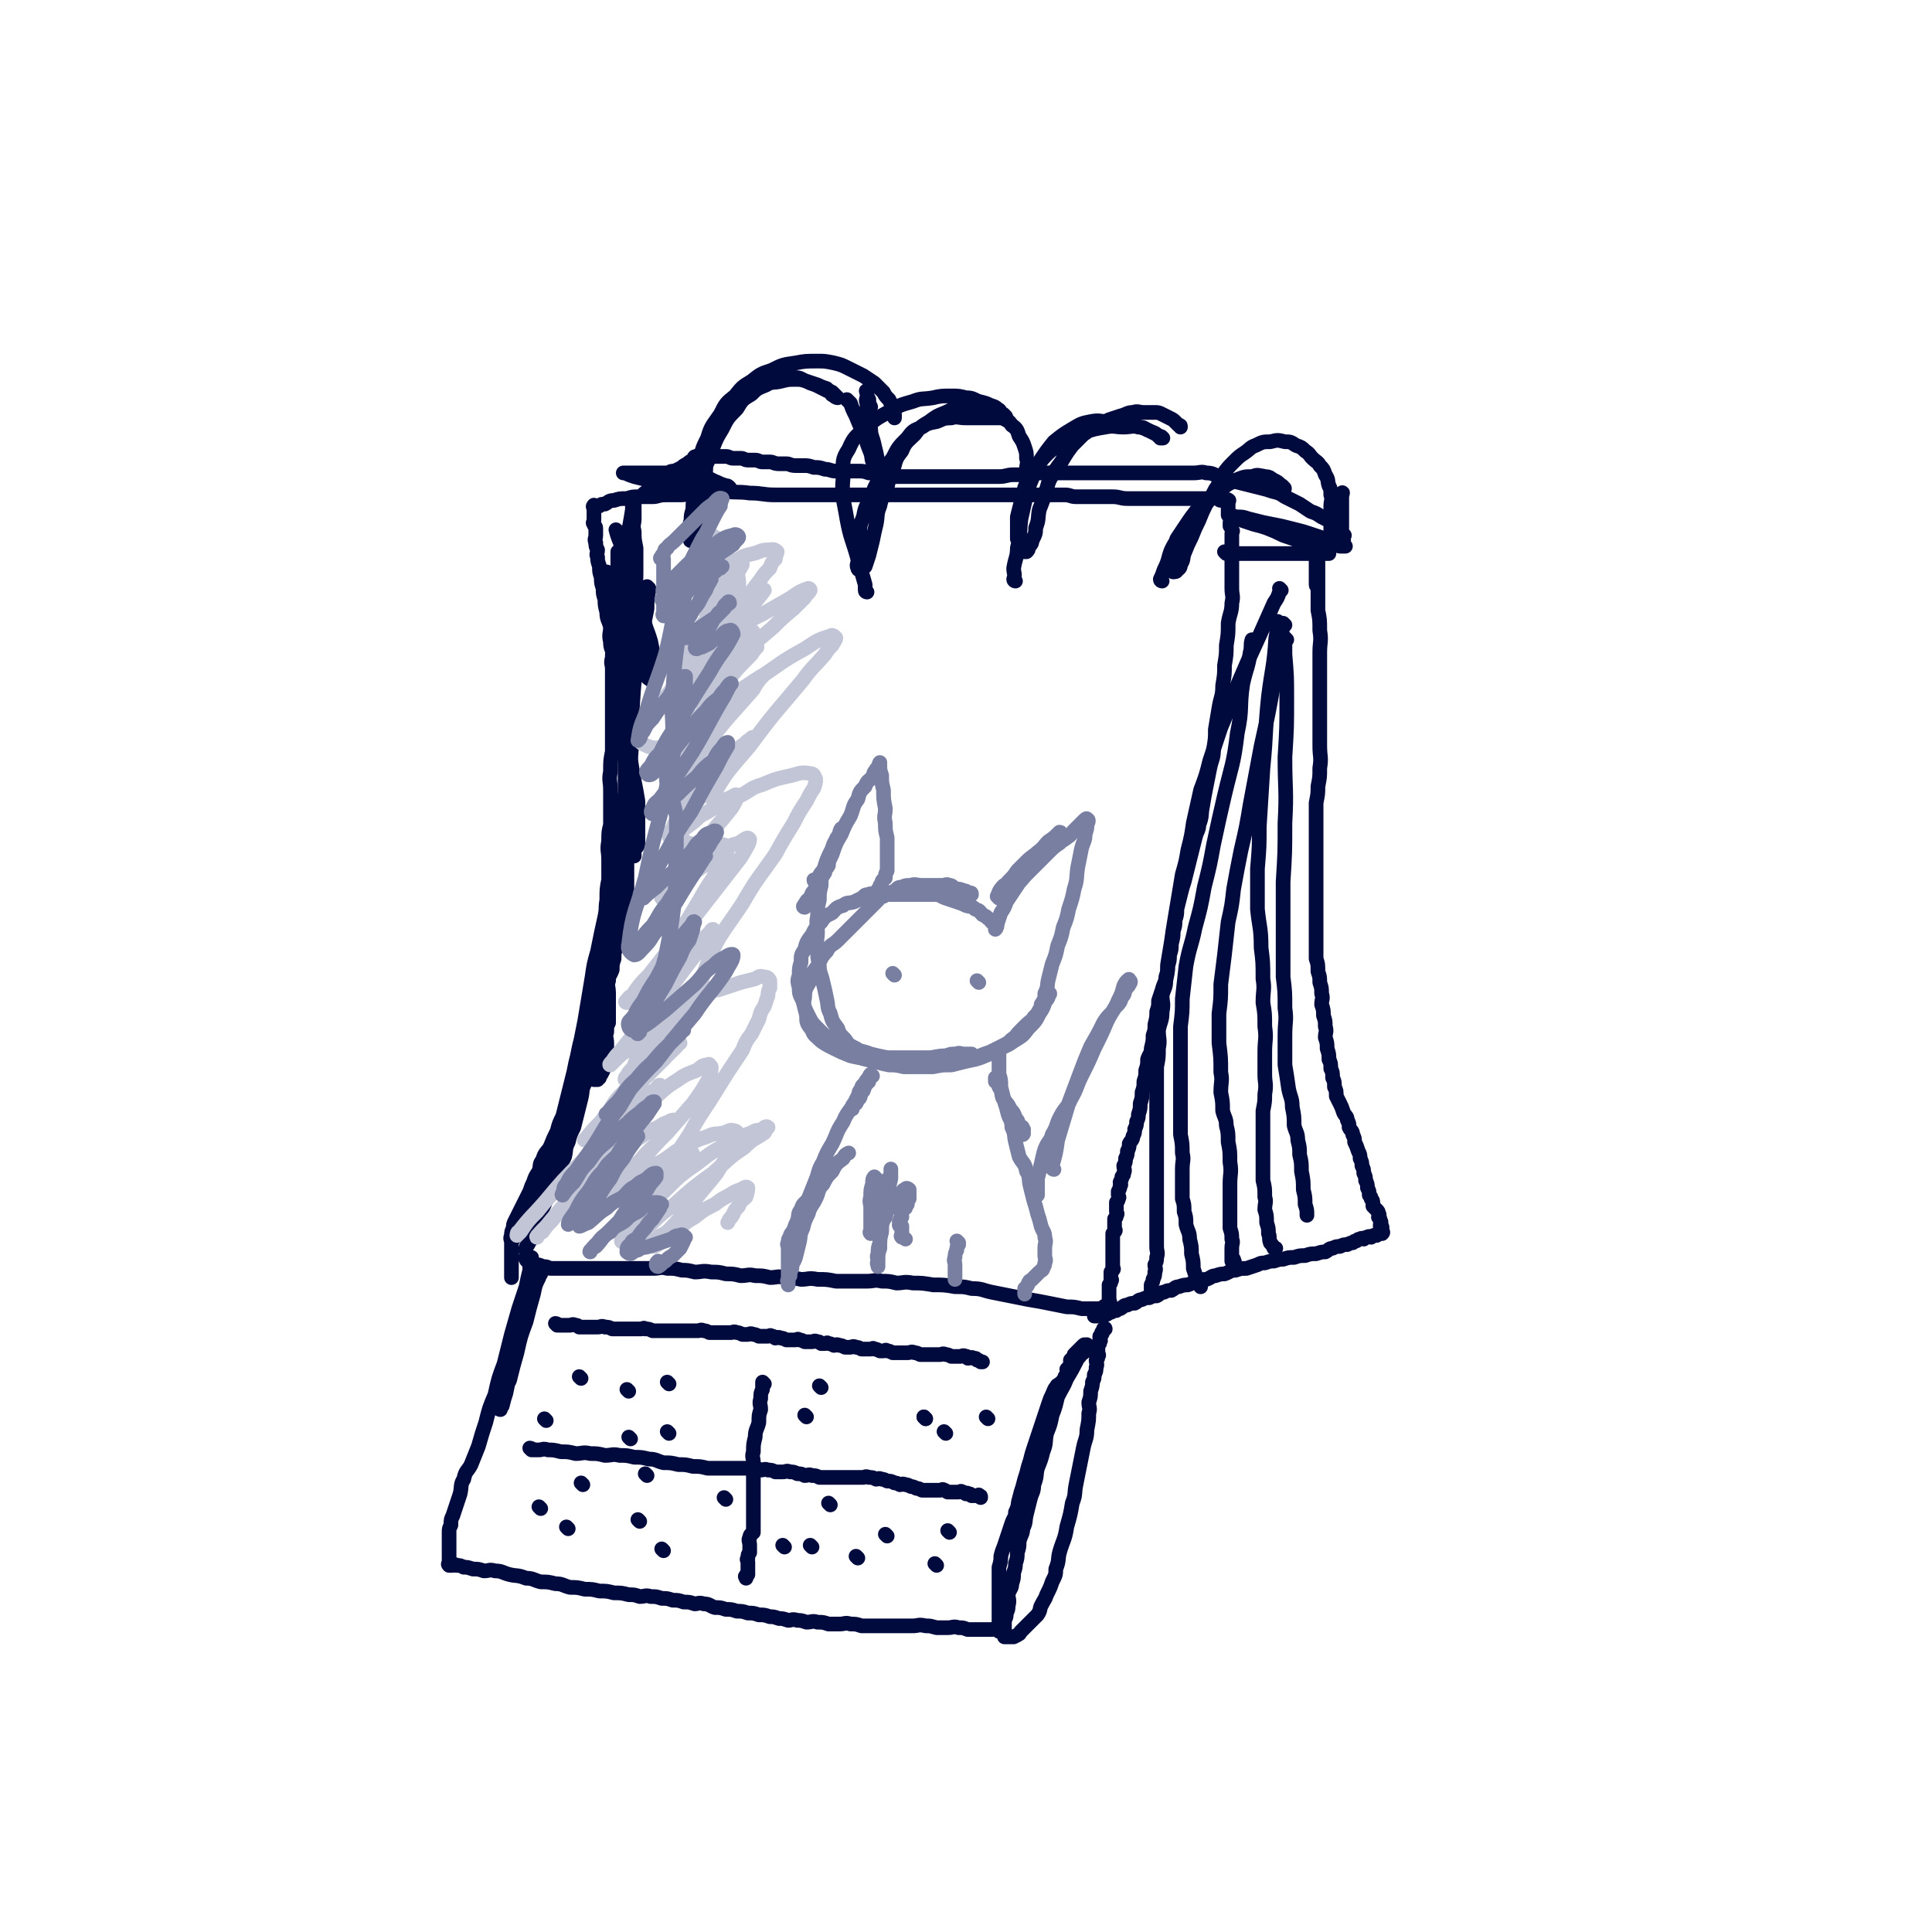 <svg viewBox='0 0 1054 1054' version='1.1' xmlns='http://www.w3.org/2000/svg' xmlns:xlink='http://www.w3.org/1999/xlink'><g fill='none' stroke='#010A3D' stroke-width='8' stroke-linecap='round' stroke-linejoin='round'><path d='M337,290c0,0 -1,-1 -1,-1 1,4 2,6 4,11 3,9 4,9 7,18 2,9 1,9 4,18 1,7 2,7 4,14 1,5 1,5 2,10 0,3 0,3 0,7 0,1 -1,1 -1,3 -1,0 -1,1 -1,1 -1,-1 -2,-1 -2,-2 -2,-3 -2,-3 -2,-5 -2,-6 -2,-6 -2,-12 -2,-11 -2,-11 -2,-21 -1,-10 0,-10 0,-19 0,-7 0,-7 0,-13 -1,-5 -1,-5 -1,-9 -1,-4 0,-4 0,-7 0,-3 0,-3 0,-5 0,-2 0,-2 0,-3 0,-1 0,-3 0,-2 -1,1 -1,2 -1,5 -2,13 -3,13 -3,26 -2,29 -3,29 -2,59 0,21 1,21 3,42 1,10 1,10 3,21 1,5 1,5 2,11 0,5 0,5 0,11 0,4 0,4 0,9 0,2 0,2 0,4 -1,2 -2,2 -2,4 -1,1 0,1 0,2 0,0 0,-1 0,-1 -1,-3 -1,-3 -1,-6 -1,-7 -1,-7 -1,-14 -1,-13 0,-13 0,-25 -1,-14 -1,-14 -1,-28 -1,-11 0,-11 0,-22 0,-9 0,-9 0,-17 -1,-6 -1,-6 -2,-11 -1,-4 -1,-4 -2,-8 -1,-3 -1,-3 -2,-6 -1,-3 -1,-3 -2,-6 -1,-2 -1,-2 -2,-4 -1,-2 -2,-2 -2,-4 -1,-1 0,-1 0,-2 0,-1 0,-1 0,-1 0,1 -1,1 0,3 0,4 1,4 2,8 1,10 2,10 3,21 2,21 2,21 4,43 1,17 1,17 2,35 0,11 0,11 0,22 0,7 0,7 0,14 0,5 0,5 0,11 0,5 0,5 0,10 0,4 0,4 0,8 -1,3 -1,3 -1,6 -1,3 -2,3 -2,6 -1,3 -1,3 -1,6 -1,3 -1,3 -1,6 -1,3 -1,3 -1,6 -1,3 -1,3 -1,6 -1,3 -1,3 -1,6 -1,3 -2,3 -2,6 -1,3 0,3 0,7 0,3 0,3 0,6 0,3 0,3 0,6 0,2 0,2 0,4 -1,2 -1,2 -1,5 -1,3 0,3 0,6 0,2 0,2 0,5 0,2 0,2 0,4 -1,2 -1,2 -1,4 -1,2 -1,2 -2,4 -1,1 -1,1 -1,2 -1,0 -1,0 -1,1 -1,0 -2,0 -2,0 -1,-1 -1,-2 -1,-3 -1,-4 -1,-4 0,-8 1,-11 2,-11 4,-21 2,-13 2,-13 5,-26 2,-12 2,-12 4,-23 2,-11 2,-11 4,-22 1,-9 1,-9 2,-18 0,-7 0,-7 1,-14 0,-6 0,-6 0,-12 0,-6 0,-6 0,-12 0,-5 0,-5 0,-9 0,-5 0,-5 0,-9 0,-5 0,-5 0,-10 -1,-5 -2,-5 -2,-9 -1,-5 -1,-5 -1,-9 -1,-4 -2,-4 -2,-8 -1,-4 -1,-4 -1,-8 -1,-5 -1,-5 -2,-10 -1,-4 -2,-4 -2,-8 -1,-4 0,-4 0,-8 -1,-4 -2,-4 -2,-8 -1,-4 -1,-4 -1,-7 -1,-3 -1,-3 -1,-6 -1,-3 -1,-3 -1,-6 -1,-3 -1,-3 -1,-6 -1,-3 -1,-3 -1,-5 -1,-2 0,-2 0,-4 -1,-2 -1,-2 -1,-4 -1,-2 0,-2 0,-4 0,-2 0,-2 0,-4 0,-1 -1,-1 -1,-2 -1,-1 0,-1 0,-2 0,-1 0,-1 0,-2 0,-1 0,-1 0,-2 0,-1 0,-1 0,-2 0,-1 -1,-2 0,-2 0,-1 0,0 1,0 1,0 1,0 2,0 1,-1 1,-1 3,-1 2,-1 2,-2 5,-2 3,-1 3,-1 7,-1 3,-1 3,-1 7,-1 3,0 3,0 7,0 3,0 3,-1 7,-1 4,0 4,0 8,0 4,0 4,-1 8,-1 3,-1 3,-1 6,-1 3,0 3,0 6,0 2,0 2,0 5,0 1,0 1,-1 2,-1 0,-1 0,-1 0,-1 -1,-1 -1,-1 -2,-1 -3,-1 -3,-1 -5,-2 -3,-1 -3,-2 -6,-2 -4,-1 -4,-1 -7,-1 -4,-1 -4,-1 -7,-1 -4,-1 -4,-1 -8,-1 -3,0 -3,0 -6,0 -3,0 -3,0 -6,0 -3,0 -3,0 -5,0 -2,0 -2,0 -4,0 -1,0 -2,0 -2,0 0,0 0,0 1,0 2,1 2,1 5,2 4,1 4,1 8,2 7,1 7,1 14,2 7,1 7,1 15,2 6,1 6,1 13,2 6,1 6,0 13,1 7,0 7,1 14,1 7,0 7,0 14,0 6,0 6,0 12,0 5,0 5,0 11,0 5,0 5,0 10,0 6,0 6,0 12,0 6,0 6,0 12,0 6,0 6,0 12,0 4,0 4,0 9,0 4,0 4,0 8,0 4,0 4,0 8,0 5,0 5,0 9,0 4,0 4,0 8,0 5,0 5,0 9,0 4,0 4,0 8,0 4,0 4,0 8,0 4,0 4,0 8,0 3,0 3,1 6,1 4,0 4,0 7,0 4,0 4,0 7,0 3,0 3,0 6,0 4,0 4,1 8,1 4,0 4,0 7,0 3,0 3,0 6,0 3,0 3,0 6,0 3,0 3,0 6,0 3,0 3,0 6,0 3,0 3,0 6,0 2,0 2,0 4,0 2,0 2,0 4,0 2,0 2,-1 4,0 1,0 1,1 2,1 1,0 1,0 2,0 1,0 2,-1 2,0 1,0 0,0 0,1 0,0 0,0 0,1 0,0 0,0 0,1 0,0 0,0 0,1 0,0 0,0 0,1 0,0 0,0 0,1 0,1 0,1 0,2 1,1 1,1 1,2 1,1 0,1 0,2 0,1 0,1 0,2 1,1 1,1 1,2 1,1 0,1 0,2 0,2 0,2 0,4 0,2 0,2 0,4 0,2 0,2 0,5 0,2 0,2 0,5 0,3 0,3 0,6 0,3 0,3 0,6 0,4 1,4 0,8 0,5 -1,5 -2,11 0,6 0,6 -1,12 0,5 0,5 -1,11 0,5 0,5 -1,11 0,6 -1,6 -2,12 -1,6 -1,6 -2,12 0,5 0,5 -1,11 0,5 -1,5 -2,10 -1,5 -1,5 -2,10 -1,5 -1,5 -2,11 -1,5 0,5 -2,10 0,3 -1,3 -2,7 -1,4 -1,4 -2,8 -1,4 -1,4 -2,8 -1,4 -1,4 -2,8 -1,3 -1,3 -2,7 -1,4 -1,4 -2,8 0,3 0,3 -1,6 0,3 0,3 -1,6 0,3 0,3 -1,7 0,3 0,3 -1,6 0,3 0,3 -1,6 0,3 0,3 -1,6 0,3 -1,3 -2,7 -1,3 -1,3 -2,6 0,3 0,3 -1,6 0,3 0,3 -1,7 0,3 0,3 -1,6 0,3 0,3 -1,7 0,3 -1,3 -2,6 0,3 0,3 -1,6 0,3 0,3 -1,6 0,3 0,3 -1,6 0,3 0,3 -1,6 0,3 0,3 -1,6 0,2 0,2 -1,4 0,2 0,2 -1,4 0,2 0,2 -1,4 0,2 -1,2 -2,4 0,2 0,2 -1,4 0,2 0,2 -1,4 0,2 0,2 -1,4 0,2 1,2 0,4 0,1 0,1 -1,2 0,1 0,1 -1,3 0,1 1,1 0,2 0,1 0,1 -1,3 0,1 0,1 0,2 0,1 1,1 0,2 0,1 0,1 -1,2 0,0 0,0 0,1 0,1 0,1 0,2 0,1 0,1 0,2 0,1 1,1 0,2 0,1 0,1 -1,2 0,1 0,1 0,2 0,0 0,0 0,1 0,0 0,0 0,1 0,0 0,0 0,1 0,1 1,1 0,2 0,0 0,0 -1,1 0,0 0,0 0,1 0,1 0,1 0,2 0,1 0,1 0,2 0,0 0,0 0,1 0,1 0,1 0,2 0,1 0,1 0,2 0,0 0,0 0,1 0,1 0,1 0,2 0,0 0,0 0,1 0,1 0,1 0,2 0,0 0,0 0,1 0,1 0,1 0,2 0,0 1,0 0,1 0,0 0,0 -1,1 0,0 0,0 0,1 0,0 0,0 0,1 0,0 0,0 0,1 0,0 0,0 0,1 0,0 1,0 0,1 0,1 0,1 -1,2 0,0 0,0 0,1 0,0 0,0 0,1 0,1 0,1 0,2 0,0 0,0 0,1 0,0 0,0 0,1 0,0 0,0 0,1 0,1 0,1 0,2 0,0 1,0 0,1 0,0 0,0 -1,1 0,0 0,0 -1,1 0,0 0,-1 -1,0 0,0 0,0 -1,1 0,0 0,0 -1,0 0,0 0,0 -1,0 -1,0 -1,0 -2,0 -1,0 -1,0 -2,0 -2,0 -2,0 -5,0 -4,-1 -4,-1 -8,-1 -5,-1 -5,-1 -10,-2 -5,-1 -5,-1 -11,-2 -5,-1 -5,-1 -10,-2 -5,-1 -5,-1 -10,-2 -5,-1 -5,-2 -11,-2 -4,-1 -4,-1 -9,-1 -6,-1 -6,-1 -12,-1 -6,-1 -6,-1 -11,-1 -5,-1 -5,0 -9,0 -4,-1 -4,-1 -8,-1 -4,-1 -4,0 -8,0 -4,0 -4,0 -8,0 -5,0 -5,0 -9,0 -5,-1 -5,-1 -10,-1 -5,-1 -5,0 -9,0 -5,-1 -5,-1 -9,-1 -4,-1 -4,0 -8,0 -4,-1 -4,-1 -8,-1 -4,-1 -4,0 -8,0 -4,-1 -4,-1 -8,-1 -4,-1 -4,-1 -8,-1 -5,-1 -5,0 -9,0 -4,-1 -4,-1 -7,-1 -4,-1 -4,-1 -8,-1 -4,-1 -4,0 -7,0 -4,0 -4,0 -8,0 -4,0 -4,0 -8,0 -4,0 -4,0 -8,0 -4,0 -4,0 -8,0 -4,0 -4,0 -7,0 -3,0 -3,0 -6,0 -3,0 -3,0 -6,0 -3,0 -3,0 -6,0 -2,-1 -2,-1 -4,-1 -2,-1 -2,-1 -4,-1 -2,-1 -2,-1 -3,-1 -1,-1 -2,-1 -2,-2 -1,-1 0,-1 0,-2 0,-1 0,-1 0,-2 0,-1 -1,-1 0,-2 0,-1 0,-1 1,-2 1,-2 1,-2 2,-3 1,-2 0,-2 1,-4 0,-2 1,-2 2,-4 1,-3 1,-3 2,-6 1,-3 1,-3 2,-5 1,-3 1,-3 2,-5 1,-3 1,-3 2,-6 1,-4 1,-4 3,-7 2,-4 2,-4 4,-8 1,-4 0,-4 2,-8 1,-4 1,-4 3,-8 1,-4 1,-4 2,-8 1,-4 1,-4 2,-8 1,-4 0,-4 2,-8 1,-6 2,-6 4,-11 1,-7 1,-7 2,-13 1,-6 1,-6 2,-11 1,-6 1,-6 2,-11 0,-5 0,-5 0,-10 0,-5 0,-5 0,-9 0,-6 -1,-6 0,-11 0,-6 1,-6 2,-12 0,-6 -1,-6 0,-12 0,-6 0,-6 1,-11 0,-6 0,-6 0,-11 0,-5 -1,-5 0,-10 0,-5 0,-5 1,-9 0,-5 0,-5 0,-10 0,-5 0,-5 0,-9 0,-5 -1,-5 0,-10 0,-6 0,-6 1,-11 0,-5 0,-5 0,-9 0,-4 0,-4 0,-8 0,-4 0,-4 0,-8 0,-4 0,-4 0,-7 0,-4 0,-4 0,-7 0,-3 0,-3 0,-6 0,-3 -1,-3 0,-6 0,-3 0,-3 1,-5 0,-2 0,-2 0,-4 0,-2 -1,-2 0,-4 0,-2 0,-2 1,-4 0,-2 0,-2 0,-4 0,-2 -1,-2 0,-4 0,-2 0,-2 1,-4 0,-2 0,-2 0,-4 0,-2 0,-2 0,-4 0,-2 0,-2 0,-4 0,-2 0,-2 0,-4 0,-2 0,-2 0,-3 0,-2 0,-2 0,-3 0,-2 0,-2 0,-3 0,-1 0,-1 0,-2 0,-1 0,-1 0,-2 '/><path d='M382,301c0,0 -1,0 -1,-1 0,-1 0,-1 1,-2 1,-6 1,-6 2,-12 0,-8 -1,-8 0,-16 0,-7 0,-7 1,-13 0,-5 1,-5 2,-10 1,-6 0,-6 2,-11 1,-6 1,-6 5,-11 3,-5 3,-5 8,-9 4,-4 4,-4 9,-6 3,-2 3,-2 8,-3 3,-1 4,-1 8,-1 3,0 3,-1 7,0 3,0 3,1 6,2 2,1 2,1 5,2 2,1 2,1 4,2 2,1 2,1 4,2 1,1 0,1 2,2 0,0 1,1 2,1 0,0 -1,-1 -1,-1 -1,-1 -1,-1 -2,-2 -2,-1 -2,-1 -3,-2 -3,-1 -3,-1 -5,-2 -3,-1 -3,-1 -6,-2 -3,-1 -3,-1 -6,-1 -4,0 -4,0 -8,1 -4,1 -5,0 -8,2 -5,2 -5,2 -8,5 -5,3 -5,3 -8,8 -5,5 -5,5 -8,11 -3,5 -3,5 -5,10 -3,5 -2,5 -4,10 -2,4 -2,4 -3,8 -2,4 -1,4 -2,8 -1,4 -1,4 -2,8 -1,3 -1,3 -1,6 -1,2 0,2 0,5 0,2 0,2 0,4 0,1 -1,2 0,2 0,-1 0,-2 1,-3 0,-3 0,-3 0,-5 0,-4 -1,-4 0,-8 0,-5 0,-5 1,-9 0,-5 0,-5 1,-9 0,-5 0,-5 2,-9 1,-7 1,-7 4,-13 2,-7 3,-7 7,-13 3,-6 3,-6 8,-10 4,-5 4,-5 9,-8 5,-4 5,-4 11,-6 6,-3 6,-3 13,-4 5,-1 6,-1 12,-1 4,0 4,0 9,1 4,1 4,1 8,3 4,2 4,2 8,4 3,2 3,2 6,4 2,2 2,2 5,5 1,2 1,2 3,4 1,2 1,2 2,4 0,2 0,2 1,4 0,1 0,1 0,2 '/><path d='M463,219c0,0 -1,-1 -1,-1 0,0 1,1 2,2 1,3 1,3 3,7 2,5 2,5 5,11 1,4 1,4 3,9 1,3 0,3 2,7 0,2 1,2 2,4 0,1 0,2 1,2 0,0 0,-1 0,-2 -1,-3 -1,-3 -1,-6 -1,-5 -1,-5 -2,-9 -1,-5 -2,-5 -2,-9 -1,-4 -1,-4 -1,-8 -1,-3 -1,-3 -1,-6 -1,-2 0,-2 0,-4 0,-1 0,-1 0,-2 0,-1 0,-1 0,-1 0,0 -1,0 0,1 0,2 0,2 1,4 0,2 0,2 1,4 '/><path d='M473,323c0,0 -1,0 -1,-1 0,-1 0,-2 0,-3 -2,-7 -2,-7 -4,-14 -3,-11 -4,-11 -6,-22 -2,-12 -3,-12 -2,-23 0,-8 -1,-9 3,-15 3,-7 4,-7 10,-12 5,-5 6,-5 13,-9 5,-3 5,-3 12,-5 5,-2 5,-1 11,-2 4,-1 5,-1 10,-1 4,0 4,0 8,1 4,0 4,1 7,2 4,1 4,1 6,2 3,1 3,1 4,2 2,1 1,1 2,2 1,1 2,1 2,2 1,0 1,1 0,1 0,0 0,0 -1,0 -1,0 -1,0 -2,0 -2,0 -2,0 -5,0 -3,0 -3,0 -6,0 -4,0 -4,0 -7,0 -4,0 -5,-1 -8,0 -5,0 -5,1 -8,2 -5,1 -5,1 -8,3 -5,2 -5,2 -8,6 -5,5 -5,5 -8,11 -4,5 -4,5 -7,11 -3,5 -3,5 -5,11 -3,5 -3,5 -4,10 -2,5 -2,5 -2,10 -1,4 -1,4 -1,8 -1,3 0,3 0,6 0,2 -1,2 0,4 0,1 1,1 2,1 1,-1 1,-1 2,-2 1,-3 1,-3 2,-6 1,-4 1,-4 2,-8 1,-5 1,-5 2,-9 1,-5 0,-5 2,-10 1,-5 2,-5 4,-10 1,-5 1,-5 3,-9 2,-6 1,-6 5,-11 2,-5 3,-5 7,-9 3,-4 3,-4 8,-7 4,-3 4,-3 9,-5 4,-2 4,-2 9,-2 3,-1 4,0 7,0 5,0 5,0 8,1 4,1 4,2 7,4 3,2 3,1 5,4 3,2 3,3 4,6 2,3 2,3 3,6 1,3 1,3 1,6 1,3 0,3 0,6 0,2 0,2 0,5 0,1 0,1 0,2 '/><path d='M554,317c0,0 -1,0 -1,-1 0,0 0,0 0,0 1,-3 0,-3 0,-6 1,-6 2,-6 2,-11 2,-8 1,-8 2,-16 2,-9 2,-9 4,-17 3,-7 3,-8 6,-14 4,-6 4,-6 8,-11 5,-4 5,-4 10,-7 5,-3 5,-3 10,-4 5,-1 5,0 9,0 4,0 4,-1 8,0 4,0 4,1 7,2 3,1 3,1 6,2 2,1 2,1 4,2 2,1 2,1 3,2 1,0 2,0 2,1 1,0 0,0 -1,0 -1,-1 0,-1 -2,-2 -1,-1 -2,-1 -4,-2 -3,-1 -2,-2 -6,-2 -3,-1 -4,0 -8,0 -5,0 -5,-1 -10,0 -6,1 -6,1 -12,3 -5,2 -5,2 -11,5 -4,3 -5,3 -9,7 -4,4 -3,4 -7,9 -2,4 -3,4 -5,9 -1,4 -1,4 -2,8 -1,4 -1,4 -2,8 0,3 0,3 0,7 0,2 0,2 0,5 1,2 1,2 2,4 1,1 1,1 1,2 1,0 1,0 1,1 1,0 1,0 1,0 1,-1 1,-1 1,-2 1,-2 2,-2 2,-4 2,-4 2,-4 2,-7 2,-5 1,-5 2,-10 2,-5 2,-5 3,-9 2,-4 1,-4 3,-8 3,-5 3,-5 6,-9 3,-5 3,-5 6,-9 3,-3 3,-3 6,-6 3,-2 3,-2 6,-4 4,-2 4,-2 8,-4 3,-1 3,-1 6,-2 4,-1 4,-2 7,-2 3,-1 3,0 6,0 3,0 3,0 6,0 2,0 2,0 4,1 2,1 2,1 4,2 2,1 2,1 3,2 1,1 1,1 2,2 1,0 1,0 1,1 '/><path d='M634,317c0,0 -1,0 -1,-1 1,-2 1,-2 2,-5 3,-6 2,-6 4,-11 3,-6 4,-6 7,-12 4,-6 4,-6 8,-11 4,-4 4,-4 8,-7 4,-3 4,-4 8,-6 4,-2 4,-2 8,-3 3,-1 3,-1 6,-1 3,0 3,-1 6,0 3,0 3,1 5,2 2,1 2,1 3,2 1,1 2,1 2,2 1,0 1,1 0,1 0,0 0,-1 -1,-1 -1,-1 0,-1 -2,-2 -1,-1 -2,-1 -4,-2 -2,-1 -2,-2 -4,-2 -3,-1 -3,-1 -6,0 -4,0 -4,0 -9,2 -4,2 -4,2 -8,5 -4,3 -4,3 -8,7 -3,3 -3,3 -7,7 -2,3 -2,3 -5,7 -2,3 -2,3 -4,6 -1,3 -1,3 -2,6 0,2 0,2 -1,5 0,2 0,2 0,4 0,1 0,1 0,2 1,0 1,1 1,1 1,0 2,0 2,-1 2,-1 2,-2 2,-3 2,-3 1,-3 2,-6 2,-5 2,-5 4,-9 2,-5 2,-5 4,-9 2,-5 2,-5 4,-9 3,-4 3,-4 5,-8 3,-4 2,-5 4,-8 3,-4 3,-4 6,-7 3,-3 3,-3 6,-5 3,-2 3,-3 6,-4 4,-2 4,-2 8,-2 4,-1 4,-1 8,0 3,0 3,0 6,2 3,1 3,1 5,3 3,2 2,2 4,4 2,2 3,2 4,4 2,2 2,2 3,5 2,3 1,3 2,6 1,2 1,2 1,5 1,3 0,3 0,6 0,2 0,2 0,4 0,2 0,2 0,4 0,2 0,2 0,4 0,2 0,2 0,4 0,1 0,1 0,2 1,1 1,1 1,2 0,0 0,1 0,1 1,0 2,0 2,-1 1,-2 0,-2 0,-4 1,-3 1,-3 1,-5 1,-3 0,-3 0,-5 0,-2 0,-2 0,-4 0,-3 0,-3 0,-5 1,-2 2,-4 2,-4 1,-1 0,1 0,2 0,2 0,2 0,4 0,2 0,2 0,4 0,4 0,4 0,8 0,2 0,2 0,4 '/><path d='M669,302c0,0 -1,-1 -1,-1 0,0 1,1 1,1 5,0 5,0 9,0 6,0 6,0 12,0 6,0 6,0 11,0 5,0 5,0 10,0 4,0 4,0 7,0 3,0 3,0 5,0 1,0 2,0 2,0 0,0 0,0 -1,0 -2,-1 -2,-1 -5,-2 -4,-2 -4,-2 -8,-4 -5,-2 -5,-2 -11,-4 -4,-2 -4,-2 -9,-4 -3,-1 -3,-1 -7,-2 -3,-1 -3,-1 -6,-2 -2,-1 -2,-2 -4,-2 -1,-1 -2,0 -2,0 1,0 2,0 3,0 3,0 3,0 6,1 4,1 4,1 8,2 5,1 5,1 10,2 4,1 4,1 8,2 4,1 4,1 7,2 3,1 3,1 6,2 3,1 3,1 5,2 2,1 2,1 4,2 1,0 1,1 2,1 1,0 1,0 2,0 1,0 1,0 1,0 0,0 0,0 -1,0 0,0 0,-1 0,-1 0,-1 0,-1 0,-1 0,-1 0,-1 0,-1 0,-1 0,-1 0,-1 0,-1 0,-1 0,-1 0,-1 1,-1 0,-1 0,-1 -1,-1 -2,-2 0,-1 0,-1 -1,-2 -1,-1 -1,-1 -2,-2 -1,-1 -1,-1 -3,-2 -2,-1 -2,-1 -4,-2 -3,-2 -3,-2 -6,-3 -3,-2 -3,-2 -6,-4 -4,-2 -4,-2 -8,-4 -3,-2 -3,-2 -7,-3 -3,-1 -3,-1 -7,-2 -4,-1 -4,-1 -8,-2 -4,-1 -4,-1 -8,-2 -3,-1 -3,-1 -6,-2 -3,-1 -3,-2 -7,-2 -3,-1 -3,0 -7,0 -3,0 -3,0 -7,0 -3,0 -3,0 -6,0 -3,0 -3,0 -6,0 -4,0 -4,0 -8,0 -4,0 -4,0 -8,0 -3,0 -3,0 -6,0 -3,0 -3,0 -6,0 -4,0 -4,0 -8,0 -4,0 -4,0 -8,0 -3,0 -3,0 -7,0 -3,0 -3,0 -7,0 -3,0 -3,0 -7,0 -3,0 -3,1 -7,1 -3,0 -3,0 -7,0 -4,0 -4,1 -8,1 -3,0 -3,0 -6,0 -3,0 -3,0 -7,0 -3,0 -3,0 -6,0 -4,0 -4,0 -7,0 -3,0 -3,0 -6,0 -4,0 -4,0 -7,0 -3,0 -3,0 -6,0 -4,0 -4,0 -7,0 -3,0 -3,0 -6,0 -3,0 -3,-1 -6,-1 -4,-1 -4,-1 -7,-1 -3,-1 -3,-1 -6,-1 -3,0 -3,0 -6,0 -3,0 -3,0 -6,0 -3,0 -3,-1 -6,-1 -3,-1 -3,-1 -6,-1 -3,-1 -3,-1 -6,-1 -2,0 -2,0 -4,0 -3,0 -3,-1 -5,-1 -2,0 -2,0 -4,0 -3,0 -3,-1 -5,-1 -2,0 -2,0 -4,0 -2,0 -2,-1 -4,-1 -2,0 -2,0 -4,0 -2,0 -2,-1 -4,-1 -2,0 -2,0 -4,0 -2,0 -2,-1 -4,-1 -2,0 -2,0 -4,0 -2,0 -2,0 -3,0 -1,0 -1,0 -2,0 -1,0 -1,0 -2,0 -1,0 -1,0 -2,0 -2,0 -2,-1 -3,0 -2,0 -1,1 -2,2 -2,1 -2,1 -3,2 -2,1 -2,1 -3,2 -2,1 -2,1 -4,2 -2,0 -2,0 -3,1 -2,1 -2,1 -3,2 -2,1 -2,1 -3,2 -1,1 -1,1 -2,2 -1,1 -1,1 -2,2 -1,1 -1,1 -2,2 -1,1 -2,1 -2,2 0,0 1,0 2,0 1,0 1,0 2,0 1,-1 1,-1 3,-1 2,-1 2,-1 4,-2 2,-1 2,-1 4,-2 2,-1 2,-1 4,-2 2,-1 2,-1 4,-2 1,-1 1,-1 2,-2 1,-1 1,-1 2,-2 1,-1 1,-1 2,-1 1,-1 1,-1 2,-2 1,-1 0,-2 2,-2 0,-1 1,0 2,0 0,-1 0,-1 1,-2 0,-1 0,-1 1,-1 '/><path d='M719,320c0,0 -1,0 -1,-1 0,0 0,0 0,-1 0,-2 0,-2 0,-3 0,-2 0,-2 0,-4 0,-2 0,-2 0,-4 0,-2 0,-2 0,-3 0,-1 0,-1 0,-2 0,-1 0,-2 0,-2 0,-1 1,-1 1,0 1,0 0,1 0,2 0,1 0,1 0,2 0,1 0,1 0,2 0,1 0,1 0,3 0,2 0,2 0,4 0,2 0,2 0,5 0,3 0,3 0,7 0,4 0,4 0,8 1,5 1,5 1,11 1,6 0,6 0,12 0,6 0,6 0,12 0,6 0,6 0,13 0,7 0,7 0,14 0,6 0,6 0,12 0,6 1,6 0,12 0,5 0,5 -1,10 0,4 0,4 -1,9 0,4 0,4 0,8 0,4 0,4 0,9 0,3 0,3 0,7 0,4 0,4 0,8 0,3 0,3 0,6 0,3 0,3 0,6 0,4 0,4 0,8 0,4 0,4 0,8 0,3 0,3 0,6 0,3 0,3 0,6 0,3 0,3 0,7 0,3 0,3 0,6 1,3 1,3 1,7 1,3 1,3 1,6 1,3 1,3 1,6 1,3 0,3 0,6 1,3 1,3 1,6 1,3 1,3 1,6 1,3 0,3 0,6 1,3 1,3 1,6 1,3 1,3 1,6 1,2 1,2 1,5 1,2 1,2 1,5 1,2 1,2 1,5 1,2 1,2 1,5 1,2 1,2 2,4 1,2 1,2 2,5 1,2 2,2 2,4 1,2 1,2 1,4 1,2 2,2 2,4 1,2 1,2 1,4 1,2 1,2 2,5 1,2 1,2 1,4 1,2 1,2 1,4 1,2 1,2 1,4 1,2 1,2 1,4 1,2 1,2 1,4 1,2 1,2 1,4 1,1 1,1 1,2 1,1 1,1 1,3 0,0 0,0 0,1 1,1 1,1 2,2 1,1 1,1 1,2 1,1 0,1 0,2 1,1 1,1 1,2 1,1 0,1 0,2 0,0 0,0 0,1 1,0 1,0 1,1 0,0 0,0 0,1 0,0 0,0 0,1 0,0 1,0 0,1 0,0 0,-1 -1,0 -1,0 -1,0 -2,1 0,0 0,-1 -1,0 -1,0 -1,0 -2,1 -1,0 -1,-1 -2,0 -1,0 -1,0 -2,1 -1,0 -1,-1 -2,0 -1,0 -1,0 -2,1 -1,0 -1,0 -2,1 -1,0 -1,0 -3,1 -2,0 -2,0 -4,1 -2,0 -2,0 -4,1 -2,0 -2,1 -4,2 -2,0 -2,0 -5,1 -3,0 -3,0 -6,1 -3,0 -3,0 -6,1 -3,0 -3,0 -6,1 -2,0 -2,0 -5,1 -2,0 -2,0 -5,1 -2,0 -2,0 -4,1 -3,1 -3,1 -6,2 -3,0 -3,0 -6,1 -3,0 -3,1 -6,2 -2,0 -2,0 -5,1 -2,0 -2,1 -5,2 -2,0 -2,0 -5,1 -2,0 -2,1 -5,2 -2,0 -2,0 -5,1 -2,0 -2,1 -4,2 -2,0 -2,0 -4,1 -2,0 -2,1 -4,2 -2,0 -2,0 -4,1 -2,0 -2,0 -4,1 -2,0 -2,1 -4,2 -2,0 -2,0 -4,1 -2,0 -2,1 -4,2 -1,0 -1,0 -2,1 -1,0 -1,0 -3,1 -1,0 -1,0 -2,1 -1,0 -1,0 -2,1 -1,0 -1,0 -2,0 -1,0 -1,0 -2,0 0,0 0,0 -1,0 '/><path d='M699,322c0,0 -1,-1 -1,-1 0,0 1,1 0,2 -1,3 -1,3 -3,6 -4,9 -4,9 -8,18 -6,13 -6,13 -12,27 -4,11 -4,11 -9,23 -3,9 -3,9 -6,18 -2,8 -2,8 -5,16 -2,9 -2,9 -4,18 -1,7 -1,7 -3,15 -1,6 -1,6 -3,13 -1,6 -1,6 -2,12 -1,6 -1,6 -2,12 -1,6 -1,6 -2,13 -1,6 -1,6 -2,12 0,4 0,4 -1,9 0,4 -1,4 -2,8 0,4 1,4 0,9 0,5 -1,5 -2,10 0,5 1,5 0,10 0,5 0,5 -1,10 0,4 0,4 0,9 0,4 0,4 0,8 0,4 0,4 0,9 0,5 0,5 0,10 0,5 0,5 0,10 0,4 0,4 0,9 0,5 0,5 0,10 0,4 0,4 0,8 0,3 0,3 0,7 0,3 0,3 0,6 0,3 0,3 0,6 0,3 0,3 0,6 0,3 1,3 0,6 0,2 0,2 -1,4 0,2 1,2 0,4 0,2 0,2 -1,4 0,1 0,1 -1,3 0,1 0,1 0,2 0,0 0,0 0,1 '/><path d='M684,350c0,0 -1,-1 -1,-1 -1,3 0,4 -1,7 -1,8 -2,8 -4,17 -2,13 0,13 -3,27 -2,17 -3,17 -7,34 -3,13 -3,13 -6,27 -2,11 -2,11 -5,23 -2,11 -2,11 -5,22 -2,10 -3,10 -5,21 -1,9 -1,9 -2,18 0,7 0,7 -1,15 0,6 0,6 0,12 0,6 0,6 0,12 0,5 0,5 0,10 0,4 0,4 0,8 0,4 0,4 0,8 0,4 0,4 0,9 1,5 1,5 1,10 1,4 0,4 0,9 0,4 0,4 0,8 0,4 0,4 0,8 1,3 1,3 1,7 1,3 1,3 1,7 1,4 2,4 2,8 1,4 1,4 1,8 1,4 1,4 1,8 1,3 1,3 2,6 1,2 1,2 2,4 '/><path d='M701,341c0,0 -1,-1 -1,-1 -1,3 0,4 -1,8 -1,12 -1,12 -4,24 -3,17 -3,17 -7,35 -3,16 -3,16 -6,32 -2,12 -2,12 -5,25 -2,10 -2,10 -4,21 -1,9 -1,9 -3,18 -1,9 -1,9 -2,18 -1,8 -1,8 -2,16 0,8 0,8 -1,16 0,8 0,8 0,16 1,8 1,8 1,16 1,5 0,5 0,11 1,5 1,5 1,10 1,4 2,4 2,8 1,4 1,4 1,9 1,5 1,5 1,11 1,6 0,6 0,12 0,4 0,4 0,9 0,3 0,3 0,7 0,4 0,4 0,8 1,3 1,3 1,6 1,2 0,2 0,5 0,2 0,2 0,4 0,1 0,1 0,3 1,0 1,1 1,1 1,-1 0,-1 0,-2 '/><path d='M698,340c0,0 -1,-1 -1,-1 -1,3 0,5 -1,9 -1,16 -2,16 -4,32 -2,19 -1,19 -3,39 -1,16 -1,16 -2,32 0,11 0,11 -1,23 0,11 0,11 0,22 1,10 2,10 2,21 1,8 1,8 1,17 1,6 0,6 0,13 1,6 1,6 1,13 1,7 0,7 0,14 0,6 0,6 0,12 0,5 1,5 0,11 0,4 0,4 -1,9 0,4 0,4 0,8 0,5 0,5 0,10 0,5 0,5 0,10 0,5 0,5 0,10 1,4 1,4 1,9 1,3 0,3 0,7 1,3 1,3 1,7 1,3 1,3 1,6 1,2 0,2 1,5 1,1 1,1 2,3 1,0 1,0 1,0 '/><path d='M702,349c0,0 -1,-1 -1,-1 0,3 0,4 0,9 1,12 1,12 1,24 0,16 0,16 -1,32 0,18 1,18 0,36 0,16 0,16 -1,32 0,14 0,14 0,29 0,11 0,11 0,23 1,8 1,8 1,17 1,7 0,7 0,15 0,8 0,8 0,16 1,6 1,6 2,13 1,5 2,5 2,10 1,5 1,5 1,10 1,4 2,4 2,8 1,4 1,4 1,8 1,4 1,4 1,9 1,5 1,5 1,10 1,4 1,4 1,8 1,3 1,3 1,6 '/><path d='M295,695c0,0 -1,-1 -1,-1 0,1 0,1 0,3 -2,4 -2,4 -3,9 -2,7 -2,7 -4,15 -3,8 -3,8 -5,17 -2,7 -2,7 -4,15 -2,4 -2,4 -3,9 -1,2 -2,2 -2,5 -1,1 -1,2 0,2 0,0 0,-1 1,-2 1,-4 1,-4 2,-7 1,-5 1,-5 2,-9 1,-6 0,-6 2,-11 1,-7 2,-6 4,-12 1,-5 1,-5 3,-9 1,-4 1,-4 2,-8 0,-4 0,-4 1,-7 0,-3 0,-3 0,-6 0,-3 0,-3 0,-6 0,-2 0,-2 0,-4 0,-1 0,-2 0,-2 0,0 0,1 0,2 -1,2 -1,2 -1,5 -1,4 -1,4 -2,9 -2,6 -2,6 -4,12 -2,7 -2,7 -4,14 -2,8 -2,8 -4,16 -3,8 -3,8 -5,17 -3,7 -3,7 -5,15 -2,6 -2,6 -4,13 -2,5 -2,5 -4,10 -2,4 -3,3 -4,8 -2,3 -1,4 -2,8 -1,3 -1,3 -2,6 -1,3 -1,3 -2,6 -1,2 -1,2 -1,5 -1,2 -1,2 -1,4 0,2 0,2 0,4 0,2 0,2 0,4 0,1 0,1 0,3 0,1 0,1 0,2 0,1 0,1 0,2 0,1 0,1 0,2 0,0 -1,0 0,1 0,0 1,0 2,0 1,0 1,-1 2,0 2,0 2,0 4,1 2,0 2,0 5,1 3,0 3,0 6,1 3,0 3,-1 6,0 4,0 4,1 8,2 4,1 4,0 9,2 4,0 4,1 8,2 4,0 4,0 8,1 4,0 4,1 8,2 4,0 4,0 8,1 4,0 4,0 8,1 4,0 4,0 8,1 4,0 4,0 8,1 3,0 3,0 6,1 3,0 3,-1 6,0 3,0 3,0 6,1 3,0 3,0 6,1 3,0 3,0 6,1 3,0 3,0 6,1 2,0 2,-1 5,0 3,0 3,1 6,2 3,0 3,0 6,1 3,0 3,0 6,1 3,0 3,0 6,1 3,0 3,0 6,1 3,0 3,0 6,1 2,0 2,0 5,1 2,0 2,0 5,1 2,0 2,-1 5,0 2,0 2,0 5,1 3,0 3,-1 6,0 3,0 3,0 6,1 3,0 3,0 6,0 3,0 3,-1 6,0 3,0 3,0 6,1 3,0 3,0 6,0 4,0 4,0 8,0 3,0 3,0 7,0 3,0 3,0 7,0 3,0 3,-1 7,0 3,0 2,0 6,1 2,0 3,0 6,0 3,0 3,-1 6,0 3,0 2,0 5,1 2,0 2,0 4,0 2,0 2,0 4,0 2,0 2,0 3,0 1,0 1,0 2,0 1,0 2,-1 2,0 2,0 2,1 2,1 1,0 0,-1 0,-1 0,-1 0,-1 0,-2 0,-1 0,-1 0,-2 0,-1 0,-1 0,-2 0,-2 0,-2 0,-3 0,-2 0,-2 0,-4 0,-3 0,-3 0,-5 0,-3 0,-3 0,-5 0,-3 0,-3 0,-6 0,-3 0,-3 0,-5 1,-3 1,-4 1,-6 1,-4 1,-3 2,-6 1,-3 1,-3 2,-6 1,-3 1,-3 2,-6 1,-3 2,-3 2,-6 2,-4 1,-4 2,-7 1,-4 1,-4 2,-7 1,-4 1,-4 2,-7 1,-4 1,-4 2,-7 1,-4 1,-4 2,-7 1,-3 1,-3 2,-6 1,-3 1,-3 2,-6 1,-3 1,-3 2,-6 1,-3 1,-3 2,-6 1,-3 1,-3 2,-5 1,-2 1,-3 2,-4 1,-2 1,-1 2,-2 1,-1 2,-1 2,-2 1,-1 1,-1 1,-2 1,-1 1,-1 1,-2 1,-1 0,-2 0,-2 1,-1 1,-1 1,-1 1,-1 1,-1 1,-1 1,-1 0,-1 0,-2 0,-1 0,-1 0,-1 1,-1 1,-1 1,-1 1,-1 1,-1 1,-2 1,-1 1,-1 1,-1 1,-1 1,-1 1,-1 1,-1 1,-1 1,-1 1,-1 1,-1 1,-1 1,-1 1,-1 1,-1 1,-1 1,0 1,0 1,0 1,-1 1,0 1,0 1,1 0,2 0,1 -1,1 -2,2 -1,1 -1,0 -2,2 -1,1 -1,1 -2,3 -2,4 -2,4 -5,9 -2,5 -2,4 -5,10 -1,4 -1,5 -3,10 -1,5 -1,5 -3,10 -1,5 0,5 -2,10 -1,4 -1,4 -3,9 -1,4 0,4 -2,9 0,4 -1,4 -2,8 -1,4 -1,4 -2,8 -1,4 0,4 -2,8 0,3 -1,3 -2,7 0,3 0,3 -1,6 0,3 0,3 -1,6 0,2 0,2 -1,5 0,3 0,3 -1,6 0,3 -1,2 -2,6 0,2 1,3 0,6 0,2 0,2 -1,4 0,2 0,2 -1,4 0,1 0,1 0,3 0,1 0,1 0,2 0,1 0,1 0,2 0,1 0,1 0,2 1,0 1,0 1,0 1,0 1,0 2,0 1,0 2,0 2,0 2,-1 2,-1 2,-1 2,-1 1,-1 2,-2 1,-1 1,-1 2,-2 1,-1 1,-1 2,-2 1,-1 1,-1 2,-2 2,-2 2,-2 3,-3 2,-3 1,-3 2,-5 2,-4 2,-3 3,-6 2,-4 2,-4 3,-7 2,-4 2,-4 2,-7 2,-5 1,-5 2,-9 2,-7 3,-7 4,-14 2,-7 2,-7 3,-13 2,-5 1,-5 2,-10 1,-5 1,-5 2,-10 1,-5 1,-5 2,-10 1,-5 2,-5 2,-10 1,-5 1,-5 1,-9 1,-3 0,-3 0,-6 1,-3 1,-3 1,-6 1,-3 1,-3 1,-5 1,-2 1,-2 1,-4 1,-2 1,-2 1,-4 1,-2 0,-2 0,-4 1,-1 1,-1 1,-2 1,-1 0,-1 0,-2 0,-1 0,-1 0,-2 0,-1 0,-1 0,-2 1,-1 1,-1 1,-2 1,-1 0,-1 0,-1 0,-1 0,-1 0,-1 0,-1 0,-1 0,-1 1,-1 1,-1 1,-1 1,-1 0,-1 0,-1 1,-1 1,-1 1,-1 1,-1 0,-1 0,-1 1,-1 1,0 1,0 '/><path d='M304,723c0,0 -1,-1 -1,-1 0,0 1,0 2,1 1,0 1,0 2,0 1,0 1,0 2,0 1,0 1,0 2,0 1,0 1,-1 3,0 1,0 1,0 2,1 1,0 1,0 2,0 2,0 2,0 4,0 2,0 2,0 4,0 2,0 2,-1 4,0 2,0 2,0 4,1 2,0 2,0 4,0 2,0 2,0 4,0 2,0 2,0 4,0 2,0 2,0 4,0 1,0 1,-1 2,0 2,0 2,0 4,1 2,0 2,0 4,0 1,0 1,0 3,0 2,0 2,0 4,0 2,0 2,0 4,0 1,0 1,0 3,0 1,0 1,0 3,0 2,0 2,0 4,0 1,0 1,-1 3,0 1,0 1,0 3,1 1,0 1,0 3,0 1,0 1,0 3,0 1,0 1,0 2,0 2,0 2,0 4,0 1,0 1,-1 3,0 1,0 1,0 3,1 1,0 1,0 3,0 1,0 1,-1 3,0 1,0 1,0 3,1 1,0 1,0 2,0 1,0 1,0 3,0 1,0 1,-1 2,0 1,0 1,0 2,1 1,0 1,-1 3,0 1,0 1,0 3,1 1,0 1,0 2,0 1,0 1,0 3,0 1,0 1,-1 2,0 1,0 1,0 3,1 1,0 1,0 2,0 1,0 1,0 2,0 1,0 1,-1 3,0 1,0 1,0 2,1 1,0 1,0 2,0 1,0 1,-1 2,0 1,0 1,0 3,1 1,0 1,-1 3,0 1,0 1,0 3,1 1,0 1,0 3,0 1,0 1,-1 3,0 1,0 1,0 3,1 1,0 1,0 3,0 1,0 1,0 2,0 1,0 1,-1 2,0 1,0 1,0 3,1 1,0 1,0 2,0 1,0 1,-1 2,0 1,0 1,0 3,1 1,0 1,0 2,0 1,0 1,0 3,0 1,0 1,0 3,0 2,0 2,-1 4,0 1,0 1,0 3,1 1,0 1,0 3,0 1,0 1,0 3,0 1,0 1,0 3,0 1,0 1,0 2,0 1,0 1,-1 3,0 1,0 1,0 3,1 1,0 1,0 3,0 1,0 1,0 2,0 1,0 1,-1 3,0 1,0 0,0 1,1 2,0 2,-1 3,0 2,0 1,0 2,1 1,0 1,0 2,1 1,0 1,0 1,0 '/><path d='M317,752c0,0 -1,-1 -1,-1 '/><path d='M343,759c0,0 -1,-1 -1,-1 '/><path d='M365,755c0,0 -1,-1 -1,-1 '/><path d='M298,775c0,0 -1,-1 -1,-1 '/><path d='M344,785c0,0 -1,-1 -1,-1 '/><path d='M365,782c0,0 -1,-1 -1,-1 '/><path d='M417,755c0,0 -1,-1 -1,-1 0,1 0,2 0,4 -1,2 -1,2 -1,5 -1,3 0,3 0,6 -1,3 -1,3 -1,7 -1,4 -2,4 -2,8 -1,4 -1,4 -1,8 -1,3 0,3 0,6 0,3 0,3 0,6 0,3 0,3 0,6 0,3 0,3 0,6 0,2 0,2 0,4 0,2 0,2 0,4 0,2 0,2 0,4 0,2 0,2 0,4 0,2 0,2 0,4 -1,1 -2,1 -2,3 -1,1 0,2 0,4 0,2 0,2 0,4 -1,1 -1,1 -1,3 -1,1 0,1 0,2 0,1 0,1 0,2 0,1 0,1 0,2 0,0 0,0 0,1 0,1 0,1 0,2 -1,0 -1,0 -1,1 -1,0 0,0 0,1 '/><path d='M290,791c0,0 -1,-1 -1,-1 0,0 1,0 2,1 1,0 1,0 3,0 2,0 2,-1 5,0 3,0 3,0 7,1 4,0 4,0 8,1 4,0 4,-1 8,0 4,0 4,0 8,1 4,0 4,-1 8,0 4,0 4,0 8,1 4,0 4,0 8,1 4,0 4,1 8,2 4,0 4,0 8,1 4,0 4,0 8,1 4,0 4,0 8,1 3,0 3,0 7,0 3,0 3,0 6,0 2,0 2,0 4,0 2,0 2,0 4,0 2,0 2,-1 4,0 2,0 2,0 4,1 2,0 2,-1 4,0 2,0 2,0 4,1 2,0 2,0 4,0 2,0 2,-1 4,0 2,0 2,0 4,1 2,0 2,0 4,1 2,0 2,-1 4,0 2,0 2,0 4,1 1,0 1,0 2,0 1,0 1,0 3,0 1,0 1,0 3,0 1,0 1,0 2,0 1,0 1,0 3,0 2,0 2,0 4,0 1,0 1,0 3,0 2,0 2,0 4,0 1,0 1,-1 3,0 2,0 2,0 4,1 1,0 1,-1 3,0 1,0 1,0 3,1 2,0 2,0 4,1 1,0 1,0 3,1 1,0 1,-1 3,0 1,0 1,0 3,1 1,0 1,0 3,1 1,0 1,0 3,1 1,0 1,0 3,0 1,0 1,0 3,0 1,0 1,0 2,0 1,0 1,0 2,0 1,0 1,-1 2,0 1,0 0,0 2,1 0,0 1,0 2,0 1,0 1,0 2,0 1,0 1,0 2,0 1,0 1,-1 2,0 1,0 0,0 2,1 0,0 1,-1 1,0 2,0 1,0 2,1 1,0 1,0 2,0 1,0 1,0 1,0 1,0 1,-1 1,0 1,0 1,0 1,1 '/><path d='M318,810c0,0 -1,-1 -1,-1 '/><path d='M353,805c0,0 -1,-1 -1,-1 '/><path d='M396,818c0,0 -1,-1 -1,-1 '/><path d='M295,823c0,0 -1,-1 -1,-1 '/><path d='M349,830c0,0 -1,-1 -1,-1 '/><path d='M362,846c0,0 -1,-1 -1,-1 '/><path d='M310,834c0,0 -1,-1 -1,-1 '/><path d='M428,844c0,0 -1,-1 -1,-1 '/><path d='M453,821c0,0 -1,-1 -1,-1 '/><path d='M484,838c0,0 -1,-1 -1,-1 '/><path d='M518,836c0,0 -1,-1 -1,-1 '/><path d='M511,854c0,0 -1,-1 -1,-1 '/><path d='M468,850c0,0 -1,-1 -1,-1 '/><path d='M443,844c0,0 -1,-1 -1,-1 '/><path d='M448,757c0,0 -1,-1 -1,-1 '/><path d='M505,774c0,0 -1,-1 -1,-1 '/><path d='M505,774c0,0 -1,-1 -1,-1 '/><path d='M440,773c0,0 -1,-1 -1,-1 '/><path d='M516,782c0,0 -1,-1 -1,-1 '/><path d='M539,774c0,0 -1,-1 -1,-1 '/><path d='M354,321c0,0 -1,-1 -1,-1 0,0 1,1 1,2 -1,5 -1,5 -1,10 -2,11 -3,11 -4,23 -3,15 -3,15 -4,31 -2,12 -1,12 -2,25 -1,10 -2,10 -2,21 -1,11 -1,11 -1,22 -1,8 -1,8 -1,17 -1,7 -1,7 -2,14 -1,7 -1,7 -2,14 -1,6 -1,6 -2,12 -1,6 -1,6 -2,12 -1,5 -1,5 -1,10 -1,5 -1,5 -2,10 -1,4 -1,4 -2,8 -1,4 -1,4 -2,9 -1,4 -1,4 -2,9 -1,5 -1,5 -2,10 -1,4 -1,4 -2,9 -1,4 -1,4 -2,8 -1,4 -1,4 -2,8 -1,4 -1,4 -2,8 -1,3 -1,3 -2,7 -1,3 -1,3 -2,7 -1,3 -1,3 -2,6 -1,3 -1,3 -2,6 -2,3 -2,3 -3,6 -2,3 -2,3 -4,6 -2,2 -2,2 -3,5 -2,1 -2,1 -3,3 -2,1 -1,2 -2,4 -1,2 -1,2 -2,4 -1,2 -1,2 -2,4 -1,1 -1,1 -2,2 -1,1 -1,1 -2,2 -1,1 -1,2 -1,2 -1,0 -1,-2 0,-2 1,-2 2,-2 3,-3 2,-4 1,-4 4,-7 2,-5 3,-4 6,-8 3,-6 3,-6 6,-12 3,-8 3,-8 7,-16 3,-8 3,-8 6,-16 3,-9 2,-9 5,-18 3,-10 3,-10 6,-20 2,-11 1,-11 4,-21 1,-9 2,-9 4,-17 1,-9 1,-9 3,-17 1,-9 1,-9 2,-17 1,-7 1,-7 2,-14 0,-6 0,-6 1,-12 0,-7 0,-7 1,-13 0,-6 0,-6 1,-11 0,-6 0,-6 0,-12 0,-6 0,-6 0,-11 0,-6 0,-6 0,-11 0,-6 0,-6 0,-11 0,-5 0,-5 0,-9 0,-4 0,-4 0,-8 0,-4 0,-4 0,-8 0,-4 0,-4 0,-8 0,-4 0,-4 0,-8 0,-4 0,-4 0,-7 0,-3 0,-3 0,-6 0,-3 0,-3 0,-5 0,-2 0,-2 0,-4 0,-2 0,-2 0,-3 0,-1 0,-3 0,-2 0,1 0,2 1,5 1,11 1,11 2,23 1,17 1,17 1,34 -1,13 -1,13 -2,27 -2,13 -2,13 -4,27 -2,11 -2,11 -4,23 -3,11 -3,11 -5,22 -2,9 -2,9 -4,19 -2,7 -2,7 -3,14 -1,6 -1,6 -2,12 -1,6 -1,6 -2,12 -1,5 -1,5 -2,10 -1,4 -1,4 -2,9 -1,4 -1,4 -2,9 -1,4 -1,4 -2,8 -1,4 -1,4 -2,8 -1,4 -1,4 -2,8 -2,4 -2,4 -3,8 -2,4 -2,4 -4,9 -2,3 -3,3 -4,7 -2,2 -1,3 -2,6 -2,3 -2,3 -3,6 -1,2 -1,2 -2,5 -1,2 -1,2 -2,4 -1,2 -1,2 -2,4 -1,2 -1,2 -2,4 -1,2 -1,2 -2,4 -1,2 -1,2 -1,4 -1,2 -1,2 -1,4 -1,2 0,2 0,4 0,2 0,2 0,4 0,2 0,2 0,4 0,2 0,2 0,4 0,1 0,1 0,3 0,2 0,2 0,4 '/></g>
<g fill='none' stroke='#C1C5D6' stroke-width='8' stroke-linecap='round' stroke-linejoin='round'><path d='M392,315c0,0 -1,-1 -1,-1 -1,1 0,2 -1,4 -1,1 -1,1 -2,3 -1,1 -1,1 -1,2 0,0 0,-1 1,-1 1,-2 1,-2 3,-4 1,-2 0,-2 2,-4 0,-1 1,-1 2,-2 1,-1 1,-1 2,-2 0,-1 -1,-1 0,-2 0,-1 0,-2 1,-2 0,0 0,0 0,1 -2,1 -2,1 -3,3 -3,3 -2,3 -4,6 -2,3 -2,4 -4,7 -2,2 -3,2 -4,4 -2,2 -2,2 -2,4 -1,0 -1,1 0,1 1,-1 1,-2 3,-4 3,-4 2,-4 6,-8 2,-3 3,-3 6,-6 2,-2 1,-2 4,-4 1,-1 1,-2 3,-2 1,-1 2,-1 2,0 -1,2 -2,3 -3,6 -4,5 -4,5 -8,11 -4,6 -4,6 -8,12 -3,4 -3,4 -6,8 -3,3 -3,3 -5,7 -2,2 -2,2 -3,5 -1,1 -2,3 -1,3 0,0 1,-1 3,-2 4,-4 4,-4 8,-7 5,-5 5,-5 11,-9 4,-4 4,-4 9,-7 3,-3 2,-3 6,-6 2,-3 3,-3 6,-5 1,-1 3,-3 3,-2 -2,3 -4,5 -8,10 -6,6 -7,6 -12,12 -5,5 -5,5 -9,10 -4,3 -4,3 -7,7 -3,3 -4,2 -6,6 -2,2 -2,2 -3,5 -1,1 -2,2 -1,2 1,-1 2,-2 4,-3 3,-3 3,-3 7,-5 4,-3 4,-3 9,-6 3,-3 3,-3 7,-6 2,-2 3,-2 6,-4 2,-2 2,-2 5,-4 1,-1 2,-2 2,-1 -1,1 -2,2 -3,4 -4,4 -4,4 -7,8 -3,3 -3,3 -6,6 -3,3 -4,3 -6,6 -3,3 -3,3 -5,6 -2,2 -4,3 -4,5 -1,0 1,-1 2,-1 3,-3 3,-3 7,-6 3,-3 3,-3 7,-6 3,-3 2,-4 6,-6 2,-3 3,-2 6,-4 2,-2 4,-4 5,-4 0,0 -2,2 -3,4 -8,8 -8,8 -15,17 -6,7 -6,7 -11,14 -4,4 -3,4 -6,9 -3,3 -3,3 -5,6 -2,2 -3,2 -3,4 -1,0 0,0 1,0 3,-3 2,-4 6,-7 5,-6 6,-5 12,-10 4,-5 4,-5 9,-9 3,-4 4,-3 8,-6 3,-2 3,-2 6,-4 2,-1 4,-3 4,-2 -1,1 -3,3 -5,7 -13,15 -14,15 -26,31 -8,9 -7,9 -14,19 -4,5 -4,5 -7,10 -2,2 -3,2 -4,5 -1,0 -1,1 0,1 2,-1 2,-2 5,-3 5,-5 5,-5 11,-9 6,-6 6,-6 13,-11 5,-4 5,-4 11,-8 3,-3 3,-3 6,-5 2,-2 2,-2 4,-3 0,-1 1,-1 1,0 -4,4 -4,4 -8,9 -7,8 -7,8 -14,16 -6,6 -6,6 -11,12 -4,3 -4,3 -7,7 -3,2 -3,2 -4,5 -2,2 -2,2 -2,4 0,0 0,1 1,1 2,-1 2,-2 5,-3 4,-3 4,-3 8,-6 3,-3 3,-3 7,-5 3,-2 3,-2 7,-4 3,-2 2,-3 6,-4 1,-1 3,-2 3,-1 0,2 -1,4 -3,7 -7,9 -7,8 -14,17 -6,7 -6,7 -11,14 -4,4 -3,4 -6,9 -3,3 -3,3 -5,6 -1,1 -3,2 -2,3 0,0 1,-1 3,-2 5,-5 5,-5 11,-9 5,-4 5,-4 11,-8 4,-4 4,-4 9,-7 3,-3 4,-3 8,-4 3,-2 5,-4 6,-2 0,2 -2,5 -5,10 -14,18 -14,18 -28,36 -11,14 -11,14 -22,28 -5,5 -5,5 -9,11 -2,1 -2,1 -3,3 -1,0 -1,1 0,1 3,-2 4,-2 8,-4 6,-5 6,-6 12,-11 6,-6 5,-7 12,-12 4,-4 4,-4 9,-7 2,-2 2,-2 4,-4 1,-1 1,-2 2,-2 0,0 -1,1 -1,2 -4,5 -4,5 -8,11 -10,13 -10,13 -19,26 -7,9 -8,9 -15,18 -4,5 -4,5 -8,10 -2,2 -2,2 -4,5 -1,1 -2,2 -1,2 0,0 1,-1 2,-2 4,-4 4,-4 9,-7 5,-4 5,-4 10,-8 3,-3 3,-3 7,-6 2,-2 2,-2 5,-4 1,-1 1,-1 3,-2 0,-1 1,-2 1,-1 0,0 0,1 -1,3 -3,3 -4,3 -7,7 -4,4 -4,5 -7,10 -3,3 -4,2 -6,6 -3,2 -2,3 -4,6 -2,2 -2,2 -3,4 -1,1 -1,1 -1,2 0,0 0,-1 1,-1 2,-2 2,-2 4,-3 2,-2 2,-2 4,-4 2,-2 2,-2 4,-4 1,-2 1,-2 3,-3 0,-1 1,-2 1,-1 -1,1 -2,2 -3,4 -4,4 -4,4 -7,9 -4,5 -4,5 -8,10 -4,4 -4,4 -7,9 -3,4 -3,4 -6,8 -3,3 -3,3 -6,7 -1,1 -3,2 -2,2 6,-8 8,-9 17,-18 8,-9 8,-9 17,-17 5,-5 5,-5 10,-10 2,-3 2,-3 5,-5 1,-2 2,-3 3,-3 0,-1 -1,1 -2,2 -11,11 -12,10 -22,23 -16,19 -14,21 -30,41 -11,13 -13,12 -24,26 -5,5 -5,5 -9,11 -1,1 -2,2 -2,2 0,0 0,-2 1,-2 7,-9 7,-8 14,-16 10,-12 10,-12 21,-23 7,-8 7,-8 14,-15 6,-6 6,-7 12,-12 4,-5 4,-4 9,-8 2,-2 2,-2 5,-4 1,-1 1,-2 2,-2 0,0 0,0 0,1 -4,3 -4,3 -7,7 -8,8 -8,8 -15,17 -9,10 -8,11 -16,22 -7,9 -6,9 -13,18 -4,4 -4,4 -8,9 -3,3 -3,3 -5,6 -2,1 -4,3 -3,3 0,-1 2,-3 5,-6 9,-11 9,-11 19,-21 9,-9 9,-9 19,-17 6,-6 6,-6 14,-11 4,-3 4,-3 9,-5 3,-2 3,-2 6,-3 1,-1 2,-1 3,-1 0,0 0,0 0,1 -4,5 -4,5 -8,10 -7,7 -7,6 -13,14 -5,5 -5,5 -9,11 -3,3 -3,3 -6,7 -2,2 -2,2 -4,4 -2,1 -3,1 -3,3 -1,0 0,0 1,0 4,-3 4,-2 8,-5 5,-5 5,-6 11,-10 4,-4 5,-4 10,-7 4,-3 4,-3 8,-5 3,-2 3,-3 7,-4 3,-2 3,-2 6,-2 1,0 2,1 2,2 -1,3 -3,3 -5,7 -5,5 -5,5 -9,10 -4,4 -4,4 -7,8 -3,2 -3,2 -6,5 -3,2 -7,7 -6,6 2,-2 6,-7 13,-12 11,-10 10,-11 22,-19 9,-7 9,-7 19,-12 5,-3 5,-3 11,-5 3,-2 3,-1 6,-2 1,-1 2,-2 3,-1 0,0 -1,1 -2,3 -6,4 -6,3 -11,8 -9,6 -9,7 -17,14 -11,8 -11,8 -21,17 -7,5 -7,5 -13,11 -4,3 -4,3 -8,6 -3,1 -3,2 -5,3 -2,0 -3,1 -3,0 0,-3 1,-4 3,-7 4,-8 5,-8 10,-15 6,-9 6,-9 12,-17 6,-10 6,-10 12,-19 5,-9 5,-9 11,-18 5,-8 5,-8 10,-16 4,-6 4,-6 8,-12 2,-5 2,-5 5,-9 2,-4 2,-4 4,-8 1,-4 1,-4 3,-7 1,-3 1,-3 2,-6 0,-2 0,-2 1,-4 0,-2 0,-3 0,-4 -1,-2 -2,-2 -3,-2 -3,-1 -3,0 -5,1 -4,1 -4,1 -8,2 -3,1 -3,1 -6,2 -3,1 -3,1 -6,2 -3,0 -5,2 -6,1 -3,-3 -4,-6 -2,-10 7,-20 9,-20 21,-38 8,-14 9,-14 18,-27 5,-9 5,-9 10,-17 3,-6 3,-6 7,-12 2,-4 2,-4 4,-7 1,-3 1,-3 1,-5 -1,-2 -1,-3 -3,-3 -5,-1 -6,0 -10,1 -9,2 -9,2 -16,5 -7,2 -6,3 -12,6 -4,1 -4,1 -8,3 -3,0 -4,2 -5,1 -2,-1 -3,-2 -2,-4 8,-14 9,-14 20,-27 14,-19 14,-18 29,-36 5,-7 6,-7 12,-14 2,-3 2,-3 4,-5 1,-2 2,-3 2,-4 -1,-1 -2,-2 -3,-1 -7,2 -8,3 -14,7 -13,7 -13,8 -25,16 -8,5 -8,5 -16,10 -4,2 -4,3 -8,5 -3,1 -3,1 -5,1 -1,0 -2,-1 -1,-1 2,-6 2,-6 6,-11 7,-9 7,-9 16,-17 7,-8 8,-8 16,-15 5,-5 5,-5 11,-10 3,-3 3,-3 6,-6 1,-2 2,-2 3,-4 0,-1 -1,-1 -1,-1 -6,2 -6,3 -11,6 -7,4 -7,4 -14,8 -6,3 -6,3 -11,6 -4,2 -4,2 -7,4 -3,1 -3,1 -5,3 -2,0 -3,1 -3,1 -1,-2 0,-3 2,-5 4,-6 4,-5 9,-10 4,-5 4,-5 8,-10 3,-4 3,-4 6,-8 2,-3 2,-3 5,-6 1,-3 1,-3 3,-5 0,-2 1,-3 1,-4 -2,-2 -3,-1 -5,-1 -4,0 -4,1 -8,2 -4,1 -5,1 -8,3 -4,1 -4,2 -7,4 -3,1 -3,1 -6,3 -3,1 -3,1 -5,2 -2,0 -2,0 -3,0 -1,-1 -1,-1 -1,-2 0,-2 0,-2 1,-3 1,-2 0,-2 2,-4 1,-2 1,-2 3,-4 1,-2 1,-2 2,-4 0,-2 0,-2 1,-3 0,-1 0,-1 0,-1 -1,-1 -1,0 -2,0 -1,0 -1,0 -2,1 -1,1 -1,1 -2,2 -1,1 -2,1 -2,2 -1,1 -1,1 0,2 1,1 1,1 3,2 2,1 2,1 4,2 3,1 3,0 6,2 3,2 6,2 7,6 2,7 1,8 -1,16 -5,11 -6,11 -13,21 -9,12 -10,12 -19,24 -5,6 -5,6 -10,13 -3,3 -4,3 -6,7 -2,2 -2,3 -3,6 -1,2 -2,2 -1,4 0,1 0,2 2,3 2,1 2,1 5,2 3,0 3,0 6,0 3,0 3,-1 6,0 2,0 2,1 4,2 2,0 2,0 4,1 1,0 1,0 2,2 0,2 0,2 0,5 -1,5 -1,5 -2,10 -1,4 -1,4 -2,9 -1,4 -2,4 -2,8 -1,3 -1,3 -1,7 0,2 -1,3 1,5 1,2 1,2 4,3 2,1 3,0 6,1 3,0 3,0 6,0 2,0 2,-1 4,0 2,0 3,-1 4,1 1,1 1,2 0,5 -3,6 -4,6 -7,12 -4,6 -4,6 -8,13 -3,5 -3,5 -6,10 -3,4 -4,3 -6,8 -3,3 -3,4 -4,8 -1,2 -2,4 -1,5 0,1 2,-1 4,-1 2,-1 2,-1 4,-2 3,-2 3,-2 6,-3 3,-2 3,-2 6,-2 2,-1 5,-1 5,1 -2,9 -3,12 -8,22 -15,25 -16,24 -32,49 -9,12 -9,12 -17,24 -3,3 -3,3 -5,6 -1,1 -2,1 -1,2 0,0 1,-1 2,-1 5,-3 5,-3 11,-6 8,-6 8,-6 17,-12 7,-6 6,-6 14,-11 4,-3 5,-3 10,-5 3,-2 3,-3 6,-3 1,-1 1,0 2,1 0,2 0,3 -1,6 -4,7 -4,7 -9,14 -7,8 -7,8 -14,16 -6,6 -6,6 -12,13 -4,3 -4,3 -7,7 -2,2 -2,2 -3,5 -1,1 -1,2 0,2 2,-1 3,-2 7,-4 6,-4 6,-4 13,-8 6,-4 6,-5 13,-8 5,-3 5,-3 11,-5 4,-2 4,-1 9,-2 3,-1 3,-2 6,-1 1,0 2,2 2,4 -5,9 -6,9 -12,19 -7,9 -8,9 -15,19 -6,6 -5,6 -11,12 -3,3 -4,2 -7,5 -2,1 -3,1 -3,3 -1,0 1,1 2,1 4,-2 4,-3 9,-6 6,-5 6,-6 13,-10 5,-4 5,-4 11,-7 4,-3 4,-3 8,-5 3,-2 3,-2 6,-3 2,-1 3,-2 4,-1 0,1 0,2 -1,5 -2,2 -3,2 -4,5 -3,3 -2,3 -4,6 -1,1 -1,1 -2,3 '/></g>
<g fill='none' stroke='#787FA0' stroke-width='8' stroke-linecap='round' stroke-linejoin='round'><path d='M362,328c0,0 -1,0 -1,-1 2,-1 3,-1 6,-2 6,-4 6,-4 12,-7 4,-3 4,-3 9,-5 2,-2 2,-2 5,-3 0,-1 1,-1 1,-1 -2,1 -2,1 -4,3 -3,2 -3,2 -6,4 -3,2 -3,2 -6,4 -3,2 -3,2 -6,4 -2,1 -2,1 -4,2 -1,0 -2,0 -2,0 -1,-1 -2,-1 -1,-2 1,-3 1,-3 4,-5 3,-4 4,-3 8,-6 4,-3 4,-3 9,-6 4,-3 4,-3 8,-6 3,-2 3,-2 6,-4 1,-2 3,-3 3,-4 0,-1 -2,-2 -3,-1 -5,1 -6,2 -10,5 -6,3 -6,3 -10,7 -4,3 -4,3 -7,6 -3,3 -3,3 -6,6 -2,2 -3,2 -4,4 -1,1 -2,2 -1,3 0,1 1,1 2,1 2,-1 2,-1 5,-2 3,-2 3,-2 6,-3 3,-2 3,-2 6,-3 2,-2 2,-2 5,-3 1,-1 1,-1 3,-2 0,-1 1,-1 1,-1 -1,1 -2,1 -3,3 -3,2 -4,1 -6,4 -4,2 -4,3 -6,6 -3,3 -2,3 -4,6 -2,2 -2,2 -4,4 -2,1 -2,2 -3,3 -1,0 -2,0 -2,0 -1,-1 0,-1 0,-2 0,-3 0,-3 0,-5 0,-3 0,-3 0,-6 0,-3 0,-3 0,-5 0,-2 0,-2 0,-4 0,-2 0,-2 0,-4 0,-2 0,-2 0,-3 0,-1 0,-2 0,-2 -1,-1 -1,0 -1,0 -1,0 -1,-1 0,-1 0,-1 0,-1 1,-2 1,-2 0,-2 2,-3 1,-2 2,-2 4,-4 2,-2 2,-2 4,-4 2,-2 2,-2 4,-4 2,-2 2,-2 4,-4 2,-2 2,-2 4,-4 2,-2 2,-2 5,-4 2,-2 3,-4 5,-3 0,0 -1,2 -1,4 -2,3 -2,3 -4,7 -2,4 -2,4 -4,8 -2,3 -2,3 -4,7 -2,4 -2,4 -4,8 -2,3 -3,3 -4,6 -2,3 -2,3 -2,6 -1,2 -1,2 0,4 0,0 0,0 1,0 1,0 1,0 3,0 2,-1 2,-1 4,-2 2,-1 2,-1 4,-2 1,-1 1,-2 3,-2 1,-1 2,-1 2,0 -1,2 -2,3 -3,6 -2,3 -2,3 -4,7 -2,3 -3,3 -4,6 -2,3 -2,3 -3,6 -1,2 -2,2 -2,5 0,1 0,2 2,2 2,-1 2,-2 5,-3 2,-2 2,-2 5,-4 3,-2 3,-2 6,-4 2,-2 2,-2 4,-4 1,-2 1,-3 3,-4 0,-1 1,-1 1,0 -1,1 -2,1 -3,3 -2,2 -3,2 -4,4 -3,3 -2,3 -4,6 -2,2 -3,2 -4,5 -2,2 -2,2 -3,5 -1,1 -1,2 0,2 1,0 1,-1 3,-1 2,-1 2,-1 4,-2 2,-2 2,-2 5,-3 3,-2 3,-4 6,-4 1,-1 2,1 2,2 -5,10 -7,10 -13,21 -9,14 -9,14 -18,29 -5,7 -5,7 -9,15 -3,3 -3,3 -5,7 -2,2 -3,3 -2,4 0,1 2,1 3,0 5,-4 4,-4 9,-9 5,-7 5,-7 11,-14 4,-6 4,-6 9,-11 3,-4 3,-4 7,-7 2,-3 2,-3 4,-5 1,-2 3,-4 3,-3 -1,1 -2,3 -4,7 -9,15 -8,15 -17,30 -6,9 -6,9 -12,18 -3,4 -3,4 -6,8 -2,2 -3,2 -4,5 -1,1 -1,3 0,3 1,0 2,-1 5,-3 4,-4 4,-4 9,-8 5,-5 5,-5 10,-9 4,-5 4,-5 9,-9 2,-3 2,-4 5,-7 1,-2 2,-3 3,-3 0,0 0,1 0,2 -3,5 -3,5 -6,11 -7,12 -7,12 -14,25 -7,10 -7,10 -13,21 -4,7 -4,7 -8,14 -3,3 -3,3 -5,7 -2,2 -2,3 -2,5 0,0 1,0 2,0 3,-3 3,-3 7,-6 5,-5 5,-5 10,-9 4,-5 4,-5 9,-10 3,-4 2,-4 6,-7 2,-3 2,-3 6,-4 0,-1 2,-1 2,0 -1,3 -2,3 -4,7 -5,7 -5,7 -9,14 -7,9 -7,9 -13,18 -4,5 -4,5 -7,11 -3,4 -3,4 -6,8 -3,2 -4,4 -5,5 -1,0 1,-2 2,-3 3,-5 3,-5 7,-9 4,-6 3,-6 8,-12 3,-5 3,-5 7,-9 3,-4 3,-4 6,-8 2,-4 2,-4 5,-7 1,-2 3,-3 3,-2 -1,1 -2,3 -4,6 -6,9 -6,9 -12,19 -5,7 -5,7 -10,15 -4,4 -3,5 -7,9 -3,3 -4,5 -6,5 -2,-1 -4,-3 -3,-6 2,-18 4,-18 9,-36 4,-19 4,-19 9,-37 3,-15 3,-15 6,-29 2,-11 2,-11 5,-22 1,-6 1,-6 2,-12 0,-3 0,-3 0,-6 0,-2 0,-2 0,-3 0,-1 0,-1 0,-1 -1,0 -2,0 -2,1 -4,4 -4,5 -7,10 -5,6 -5,6 -9,12 -3,3 -3,3 -5,7 -2,2 -1,2 -2,4 -1,0 -1,1 -1,1 1,-6 1,-7 4,-14 5,-17 6,-17 11,-33 4,-16 3,-16 7,-31 1,-5 1,-5 3,-9 '/><path d='M374,318c0,0 -1,-1 -1,-1 0,2 1,3 1,5 -2,13 -3,13 -4,26 -2,15 -2,15 -3,30 -1,11 0,11 0,22 -1,7 0,7 -1,14 -1,4 -2,4 -2,9 -1,3 0,3 0,6 0,2 0,2 0,4 -1,1 -1,1 -1,2 -1,0 -1,0 0,1 0,0 0,0 1,0 0,0 0,0 1,0 1,0 1,0 2,1 1,3 1,4 2,8 0,10 0,10 0,20 -1,13 0,13 -1,27 -2,15 -2,15 -5,30 -3,11 -4,11 -7,22 -3,6 -3,6 -5,12 -2,3 -1,3 -2,7 -1,0 -2,1 -1,1 2,-4 3,-5 6,-10 4,-9 4,-9 9,-17 4,-8 4,-8 8,-15 2,-5 2,-5 5,-9 1,-3 1,-3 2,-6 0,-2 1,-4 1,-4 -1,-1 -1,1 -2,2 -5,6 -5,5 -9,12 -6,8 -5,8 -10,17 -4,6 -4,6 -7,12 -3,4 -3,4 -5,8 -2,3 -4,3 -3,6 0,1 2,3 4,2 8,-4 8,-5 16,-11 8,-7 8,-7 16,-14 5,-5 4,-6 10,-10 3,-3 3,-3 7,-5 1,-1 4,-2 4,-1 0,3 -2,5 -4,9 -8,12 -9,11 -17,23 -11,13 -11,13 -21,26 -7,7 -7,7 -14,15 -4,4 -4,4 -7,8 -3,2 -3,2 -5,5 -1,0 -2,1 -1,1 2,-3 3,-4 6,-7 5,-6 4,-7 10,-12 5,-6 5,-6 11,-11 3,-4 3,-4 7,-8 2,-3 2,-3 5,-5 1,-2 2,-3 3,-3 0,-1 -1,1 -2,2 -9,9 -9,8 -17,18 -9,10 -9,10 -16,22 -8,10 -7,10 -14,21 -5,7 -5,7 -10,14 -3,3 -3,3 -5,7 -2,2 -1,2 -2,5 0,0 -1,1 0,1 2,-3 3,-4 6,-7 4,-6 3,-6 8,-11 5,-7 5,-7 11,-12 4,-5 5,-5 10,-9 3,-3 3,-3 7,-6 2,-2 2,-2 5,-4 1,-1 1,-2 3,-2 0,0 0,0 0,1 -2,3 -2,3 -4,6 -5,6 -5,6 -9,12 -7,8 -6,9 -12,18 -5,6 -5,6 -9,12 -3,4 -4,3 -6,8 -3,3 -2,3 -4,7 -2,1 -3,3 -3,3 0,-2 2,-4 4,-7 3,-6 3,-6 7,-11 4,-6 3,-6 8,-11 3,-5 3,-4 7,-8 3,-3 3,-3 6,-6 2,-2 2,-3 4,-4 1,-1 2,-2 2,-1 0,0 -1,1 -2,3 -3,4 -3,4 -6,9 -4,5 -4,5 -7,11 -3,4 -3,4 -6,9 -3,3 -3,3 -5,7 -2,3 -2,3 -4,6 -1,2 -3,3 -2,4 1,0 2,-1 5,-2 5,-4 5,-5 10,-8 4,-4 4,-3 9,-6 3,-3 3,-4 7,-6 3,-3 3,-2 6,-4 2,-2 3,-3 5,-3 0,0 0,1 0,2 -2,3 -3,3 -5,7 -4,4 -5,3 -8,8 -4,4 -4,4 -7,9 -3,3 -3,3 -6,6 -3,3 -3,2 -6,6 -2,2 -4,4 -4,5 -1,0 1,-2 3,-3 4,-4 3,-5 8,-8 3,-4 4,-3 8,-6 3,-3 3,-3 7,-5 3,-2 2,-3 6,-4 1,-1 2,-1 4,-1 1,0 2,0 3,1 0,0 -1,1 -1,2 -2,3 -2,3 -4,6 -2,2 -2,2 -4,5 -2,2 -2,2 -4,5 -2,2 -3,1 -4,4 -2,1 -2,2 -2,4 0,0 1,1 2,1 2,-1 2,-2 4,-2 3,-2 3,-1 6,-2 3,-1 3,-1 6,-2 3,-1 3,-1 6,-2 2,-1 2,-2 5,-2 1,-1 2,0 3,1 0,0 -1,1 -1,2 -1,2 -1,2 -2,4 -2,2 -2,2 -4,4 -2,1 -2,1 -4,3 -2,1 -2,2 -4,3 -1,0 -1,-1 -1,-1 0,-1 0,-1 1,-2 '/><path d='M445,481c0,0 -1,0 -1,-1 0,0 1,0 2,0 1,-2 1,-3 3,-5 2,-4 2,-4 4,-8 1,-4 1,-4 3,-8 0,-2 1,-2 2,-4 0,-2 1,-3 1,-3 0,0 -1,1 -1,3 -2,4 -3,4 -4,8 -3,6 -3,6 -5,13 -2,4 -2,4 -4,9 -2,2 -2,2 -3,5 -1,1 -2,1 -2,2 -1,1 -1,1 -1,2 -1,0 -1,1 0,1 0,0 0,-1 1,-1 1,-3 1,-3 3,-5 2,-5 2,-5 5,-10 3,-7 3,-7 6,-13 2,-6 2,-6 5,-11 2,-5 2,-5 5,-10 2,-5 1,-5 4,-9 1,-4 1,-4 4,-7 1,-3 2,-3 4,-5 1,-2 0,-2 2,-4 0,-1 1,-1 2,-2 0,-1 0,-2 0,-2 0,0 -1,1 0,2 0,2 0,2 1,5 0,4 0,4 1,8 0,5 0,5 1,10 0,4 -1,4 0,8 0,4 0,4 1,8 0,3 0,3 0,7 0,3 0,3 0,6 0,2 0,2 0,5 -1,2 -1,2 -1,4 -1,1 -2,1 -2,3 -1,1 -1,1 -1,2 -1,1 -1,1 -1,2 -1,1 -1,1 -1,2 -1,0 -1,1 0,1 0,0 1,0 2,0 1,0 1,0 2,0 1,-1 1,-1 2,-1 2,-1 2,-1 4,-2 2,-1 1,-2 4,-2 2,-1 2,-1 5,-1 2,-1 3,0 6,0 3,0 3,0 6,0 2,0 2,0 5,0 2,0 2,-1 4,0 2,0 1,1 4,2 1,0 2,0 4,1 1,0 1,0 2,1 2,0 2,0 2,1 0,0 -1,0 -2,0 -1,0 -1,0 -1,0 -2,0 -2,0 -4,0 -2,0 -2,0 -4,0 -3,0 -3,0 -6,0 -3,0 -3,0 -6,0 -3,0 -3,0 -6,0 -3,0 -3,0 -6,0 -2,0 -2,0 -4,0 -2,0 -2,0 -4,0 -1,0 -3,0 -2,0 0,0 1,0 3,0 2,0 2,0 4,0 3,0 3,0 6,0 3,0 3,0 6,0 3,0 3,-1 6,0 3,0 3,1 6,2 3,1 3,1 6,2 3,1 3,1 5,2 3,1 3,0 5,2 3,1 2,1 4,3 2,1 2,1 3,2 2,1 1,1 2,2 1,1 2,1 2,2 1,1 0,2 0,2 1,-1 1,-2 1,-3 1,-3 1,-3 2,-6 2,-3 2,-3 3,-6 2,-3 2,-3 4,-6 2,-3 2,-3 4,-6 2,-3 2,-3 4,-6 3,-3 3,-3 5,-6 3,-3 2,-3 4,-6 2,-2 2,-2 4,-4 1,-1 1,-1 2,-2 1,-1 2,-2 2,-2 1,0 0,0 -1,1 -2,2 -2,2 -5,4 -3,3 -2,3 -6,6 -2,2 -3,2 -6,5 -2,2 -2,2 -5,5 -2,3 -2,3 -5,6 -1,2 -2,1 -4,4 -1,1 -1,2 -2,4 0,0 1,1 1,1 2,-1 2,-2 3,-3 3,-3 4,-2 6,-4 4,-3 3,-3 6,-6 3,-3 3,-3 6,-6 3,-3 3,-3 6,-6 3,-3 3,-3 6,-5 2,-2 3,-2 4,-3 3,-2 2,-2 4,-4 2,-2 2,-2 3,-3 1,-1 1,-1 2,-2 1,-1 2,-2 2,-1 1,0 1,1 0,3 0,2 0,2 -1,5 0,4 -1,4 -2,8 -1,5 -1,5 -2,10 -1,6 0,6 -2,12 -1,5 -1,5 -3,11 -1,5 -1,5 -3,10 -1,5 -1,5 -3,10 -1,5 -1,5 -3,10 -1,4 -1,4 -2,8 -1,4 0,4 -2,8 0,3 0,3 -2,6 0,2 0,2 -2,5 0,2 -1,2 -2,4 '/><path d='M452,471c0,0 -1,-1 -1,-1 0,0 1,1 1,2 -1,2 -2,2 -2,4 -2,3 -2,3 -2,7 -1,4 -1,4 -1,8 -1,4 -1,4 -1,9 -1,4 0,4 0,8 0,5 -1,5 0,10 0,4 0,4 1,9 0,4 1,4 2,9 1,4 1,4 2,9 1,4 0,4 2,8 1,4 1,4 4,8 1,3 1,3 4,6 2,3 2,3 6,5 3,2 3,1 8,3 4,1 4,1 9,2 4,0 5,0 10,0 4,0 4,0 8,0 4,0 4,0 8,0 3,-1 3,-1 6,-1 3,-1 2,-1 6,-1 1,-1 2,0 4,0 1,0 1,0 1,0 1,0 1,0 2,0 1,0 1,0 1,0 0,0 0,0 -1,0 -1,0 -1,0 -2,0 -5,0 -4,0 -8,1 -6,0 -6,0 -11,1 -6,0 -6,0 -12,1 -6,0 -6,0 -11,0 -6,0 -6,0 -11,0 -5,-1 -6,-1 -10,-2 -5,-2 -5,-2 -9,-4 -4,-2 -4,-2 -7,-4 -3,-3 -4,-3 -5,-6 -3,-4 -3,-4 -3,-8 -1,-5 -2,-5 -1,-10 0,-5 1,-5 3,-9 1,-4 1,-4 4,-8 2,-4 2,-5 5,-8 2,-4 3,-3 6,-6 3,-3 3,-3 6,-6 3,-3 3,-3 6,-6 2,-2 2,-2 4,-4 2,-2 2,-2 4,-4 1,-1 1,-1 2,-2 0,-1 0,-1 1,-2 0,-1 0,-1 0,-1 -1,-1 -1,0 -2,0 -2,0 -3,-1 -4,0 -3,0 -2,1 -4,2 -2,1 -2,1 -4,2 -3,1 -4,0 -6,2 -4,1 -4,2 -6,4 -4,2 -4,2 -6,5 -3,3 -3,3 -5,7 -3,4 -3,4 -4,8 -2,3 -2,3 -2,7 -1,3 -1,3 -1,7 -1,3 -1,3 0,7 0,3 0,3 2,7 1,4 1,4 3,8 2,4 2,4 6,8 3,3 3,3 7,6 3,2 3,2 7,5 3,2 3,2 8,4 3,1 4,1 8,2 4,1 3,1 8,2 3,0 4,0 8,1 4,0 4,0 8,0 4,0 4,0 8,0 5,-1 5,-1 10,-1 4,-1 4,-1 8,-2 3,-1 3,-1 5,-2 5,-2 5,-2 8,-3 4,-2 4,-2 6,-3 4,-2 4,-2 6,-4 3,-2 2,-2 4,-4 2,-2 2,-2 4,-4 2,-2 3,-2 4,-4 2,-2 2,-2 3,-4 2,-2 1,-2 2,-4 1,-2 2,-2 2,-3 1,-1 1,-2 1,-2 1,0 1,0 0,1 0,2 -1,2 -2,4 -1,3 -1,3 -3,6 -2,4 -2,4 -6,8 -3,4 -3,4 -8,7 -4,3 -4,2 -9,5 -4,2 -4,2 -9,4 -3,1 -3,1 -8,2 -4,0 -4,0 -8,1 -4,0 -4,0 -8,0 -4,0 -4,0 -8,0 -3,0 -4,0 -6,0 -2,0 -1,-1 -2,-1 '/><path d='M488,532c0,0 -1,-1 -1,-1 '/><path d='M534,536c0,0 -1,-1 -1,-1 '/><path d='M476,587c0,0 -1,-1 -1,-1 -1,1 -1,2 -1,4 -2,2 -2,2 -3,5 -2,2 -1,2 -2,4 -1,1 -1,1 -2,3 -1,1 -2,1 -2,2 -1,0 0,1 0,1 0,0 -1,-1 0,-1 0,-1 0,-1 1,-2 1,-2 1,-2 2,-4 1,-2 0,-2 2,-4 0,-2 1,-2 2,-3 0,-1 1,-2 1,-2 0,0 -1,1 -1,2 -1,2 -1,2 -2,4 -2,3 -2,3 -4,7 -3,5 -4,5 -6,10 -4,6 -3,6 -6,12 -3,5 -3,5 -5,10 -3,5 -2,5 -4,10 -2,5 -2,5 -4,10 -2,3 -3,2 -4,6 -2,2 -1,3 -2,6 -1,2 -1,2 -2,5 -1,2 -2,2 -2,4 -1,1 -1,1 -1,3 -1,1 0,1 0,3 0,1 0,1 0,2 0,2 0,2 0,4 0,1 0,1 0,3 0,1 0,1 0,3 0,1 0,1 0,2 0,1 0,1 0,2 0,1 0,1 0,2 0,1 0,1 0,2 0,0 0,-1 0,-1 0,-1 -1,-1 0,-2 0,-1 0,-1 1,-2 0,-2 0,-2 1,-4 0,-3 1,-3 2,-6 1,-4 1,-4 2,-8 1,-4 0,-4 2,-8 1,-4 1,-4 3,-8 1,-4 2,-4 4,-8 2,-4 1,-5 4,-8 2,-4 2,-4 5,-7 2,-4 2,-4 6,-7 1,-2 1,-2 3,-3 '/><path d='M544,589c0,0 -1,-1 -1,-1 0,0 0,1 0,2 1,1 2,1 2,3 2,3 1,3 2,6 2,3 3,3 4,6 2,2 2,2 3,5 2,2 1,2 2,4 1,1 2,0 2,2 1,0 0,1 0,2 0,0 1,0 0,1 0,0 0,0 -1,0 -1,-1 -1,-1 -2,-1 -1,-2 -1,-2 -2,-4 -1,-4 -1,-4 -3,-7 -1,-5 -1,-5 -3,-9 -1,-4 -1,-4 -2,-8 0,-3 0,-3 0,-6 0,-2 0,-2 0,-4 0,-2 0,-2 0,-3 0,-1 0,-1 0,-2 0,-1 0,-2 0,-1 0,0 0,1 0,2 0,2 0,2 0,4 0,3 0,3 0,6 1,3 1,3 1,7 1,4 1,4 2,8 1,3 1,3 2,7 1,3 2,3 2,7 2,4 1,4 2,8 1,4 1,4 2,8 2,4 3,3 4,8 2,3 1,4 2,8 1,4 1,4 2,8 1,3 1,3 2,7 1,3 1,3 2,7 1,3 2,3 2,6 1,3 0,3 0,6 0,2 0,2 0,4 0,2 1,2 0,4 0,1 0,1 -1,3 0,1 -1,1 -2,2 -1,1 -1,1 -2,2 -1,1 -1,1 -2,2 -1,1 -1,0 -2,2 0,0 0,1 -1,2 0,0 0,0 -1,1 0,0 0,0 0,1 0,0 0,0 0,1 0,0 0,0 0,1 '/><path d='M478,643c0,0 -1,-1 -1,-1 -1,1 -1,2 -1,4 -1,3 -1,3 -1,7 -1,3 0,3 0,6 0,3 0,3 0,6 0,2 0,2 0,4 0,1 0,1 0,3 0,0 0,1 0,1 0,0 -1,-1 0,-1 0,-2 0,-2 1,-4 1,-5 2,-5 4,-9 1,-4 0,-4 2,-8 0,-3 0,-3 2,-6 0,-2 1,-2 2,-4 0,-2 0,-4 0,-3 0,0 0,2 0,5 -1,4 -1,4 -1,9 -1,4 -1,4 -2,9 -1,4 -2,4 -2,9 -1,4 -1,4 -1,8 -1,3 -1,3 -1,6 -1,2 0,2 0,4 0,1 0,1 0,2 0,0 0,1 0,1 0,-1 -1,-2 0,-3 0,-4 0,-4 1,-7 0,-5 0,-5 1,-9 0,-4 0,-5 2,-8 1,-4 1,-4 4,-7 1,-2 1,-2 3,-4 0,-1 1,-1 2,-2 1,-1 0,-2 2,-2 0,-1 1,-1 2,0 0,0 0,0 0,1 0,1 0,1 0,2 0,1 0,1 0,2 -1,1 -1,1 -1,3 -1,1 -1,1 -1,2 -1,1 -2,0 -2,2 -1,1 0,1 0,3 -1,1 -1,1 -1,2 -1,1 0,1 0,2 0,0 -1,0 0,1 0,0 0,-1 1,0 0,0 0,1 0,2 0,1 0,1 0,2 0,1 -1,1 0,2 0,0 1,0 2,1 '/><path d='M523,678c0,0 -1,-1 -1,-1 0,0 1,1 1,2 -1,1 -1,1 -1,3 -1,2 -1,2 -1,4 -1,2 0,2 0,4 0,2 0,2 0,4 0,2 0,2 0,4 '/><path d='M575,638c0,0 -1,0 -1,-1 0,-1 0,-1 0,-1 2,-7 2,-7 3,-14 3,-10 3,-10 6,-20 3,-8 3,-8 6,-16 3,-8 3,-8 6,-15 4,-7 4,-7 7,-13 3,-5 4,-4 6,-8 3,-3 3,-3 4,-6 2,-2 1,-2 2,-4 1,-2 2,-2 2,-3 1,-1 1,-2 0,-2 0,-1 0,-1 -1,0 -1,1 -1,1 -2,3 -1,4 -1,4 -3,8 -2,5 -3,5 -6,11 -3,7 -3,7 -7,15 -3,7 -3,7 -7,15 -3,6 -2,6 -6,13 -2,5 -3,4 -6,10 -2,4 -1,4 -4,9 -1,4 -2,3 -4,8 -1,3 -1,4 -2,8 -1,4 -1,4 -2,8 0,3 0,3 0,6 0,1 0,1 0,3 '/></g>
</svg>
